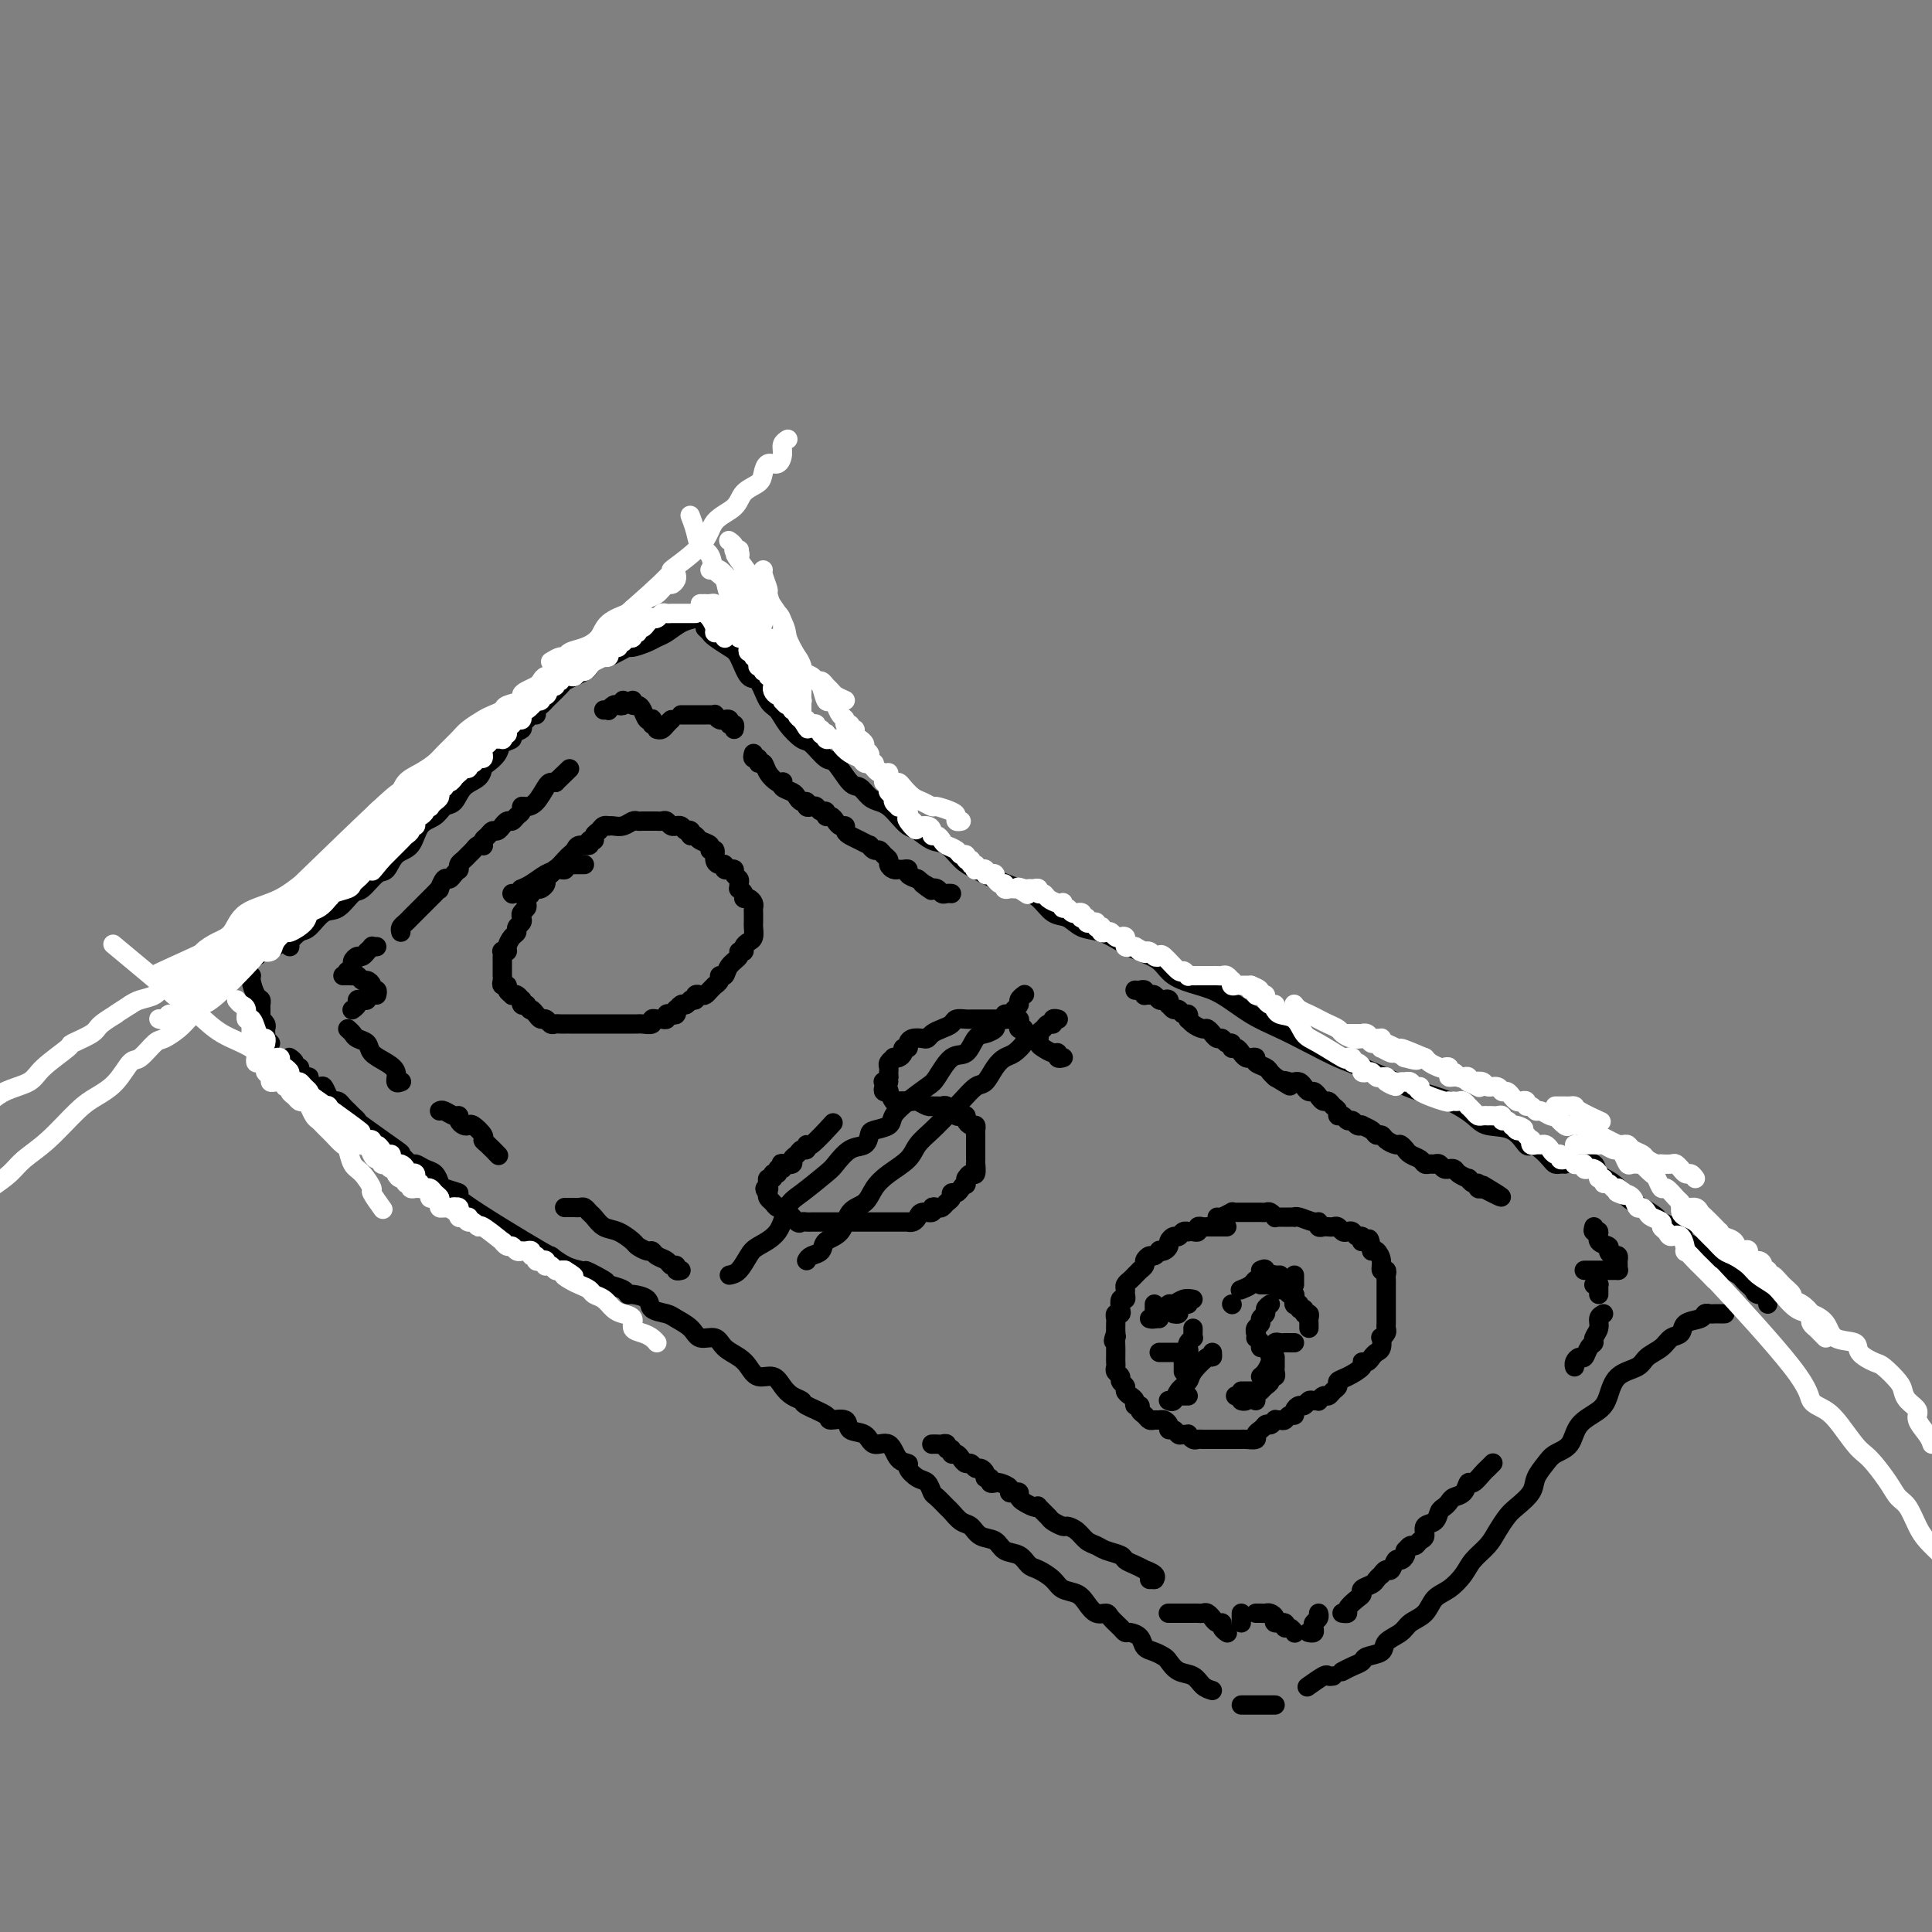 <svg viewBox='0 0 400 400' version='1.1' xmlns='http://www.w3.org/2000/svg' xmlns:xlink='http://www.w3.org/1999/xlink'><rect x="0" y="0" width="400" height="400" fill="#808080" stroke="none"/><g fill='none' stroke='rgb(0,0,0)' stroke-width='4' stroke-linecap='round' stroke-linejoin='round'><path d='M60,196c-0.185,-0.203 -0.370,-0.405 0,-1c0.370,-0.595 1.296,-1.582 2,-2c0.704,-0.418 1.185,-0.267 2,-1c0.815,-0.733 1.965,-2.351 3,-3c1.035,-0.649 1.954,-0.329 3,-1c1.046,-0.671 2.218,-2.334 3,-3c0.782,-0.666 1.172,-0.336 2,-1c0.828,-0.664 2.094,-2.321 3,-3c0.906,-0.679 1.454,-0.380 2,-1c0.546,-0.620 1.091,-2.159 2,-3c0.909,-0.841 2.183,-0.983 3,-2c0.817,-1.017 1.176,-2.909 2,-4c0.824,-1.091 2.112,-1.380 3,-2c0.888,-0.620 1.376,-1.571 2,-2c0.624,-0.429 1.384,-0.338 2,-1c0.616,-0.662 1.086,-2.078 2,-3c0.914,-0.922 2.271,-1.350 3,-2c0.729,-0.650 0.830,-1.522 1,-2c0.170,-0.478 0.407,-0.562 1,-1c0.593,-0.438 1.540,-1.231 2,-2c0.460,-0.769 0.434,-1.516 1,-2c0.566,-0.484 1.724,-0.707 2,-1c0.276,-0.293 -0.330,-0.657 0,-1c0.330,-0.343 1.595,-0.666 2,-1c0.405,-0.334 -0.050,-0.681 0,-1c0.050,-0.319 0.605,-0.610 1,-1c0.395,-0.390 0.631,-0.878 1,-1c0.369,-0.122 0.871,0.123 1,0c0.129,-0.123 -0.116,-0.614 0,-1c0.116,-0.386 0.594,-0.667 1,-1c0.406,-0.333 0.742,-0.719 1,-1c0.258,-0.281 0.440,-0.457 1,-1c0.560,-0.543 1.498,-1.454 2,-2c0.502,-0.546 0.567,-0.728 1,-1c0.433,-0.272 1.233,-0.633 2,-1c0.767,-0.367 1.500,-0.739 2,-1c0.500,-0.261 0.766,-0.413 1,-1c0.234,-0.587 0.434,-1.611 1,-2c0.566,-0.389 1.498,-0.142 2,0c0.502,0.142 0.575,0.179 1,0c0.425,-0.179 1.202,-0.573 2,-1c0.798,-0.427 1.616,-0.887 2,-1c0.384,-0.113 0.332,0.121 1,0c0.668,-0.121 2.054,-0.596 3,-1c0.946,-0.404 1.451,-0.738 2,-1c0.549,-0.262 1.143,-0.451 2,-1c0.857,-0.549 1.977,-1.456 3,-2c1.023,-0.544 1.951,-0.723 3,-1c1.049,-0.277 2.221,-0.652 3,-1c0.779,-0.348 1.165,-0.668 2,-1c0.835,-0.332 2.119,-0.676 3,-1c0.881,-0.324 1.359,-0.626 2,-1c0.641,-0.374 1.443,-0.818 2,-1c0.557,-0.182 0.867,-0.101 1,0c0.133,0.101 0.087,0.223 0,0c-0.087,-0.223 -0.216,-0.791 0,-1c0.216,-0.209 0.776,-0.060 1,0c0.224,0.060 0.112,0.030 0,0'/><path d='M158,122c-0.438,0.034 -0.877,0.068 -1,0c-0.123,-0.068 0.068,-0.239 0,0c-0.068,0.239 -0.397,0.887 -1,1c-0.603,0.113 -1.481,-0.310 -2,0c-0.519,0.310 -0.678,1.353 -1,2c-0.322,0.647 -0.806,0.899 -1,1c-0.194,0.101 -0.097,0.050 0,0'/><path d='M148,126c-0.174,0.120 -0.348,0.239 0,1c0.348,0.761 1.217,2.163 2,3c0.783,0.837 1.480,1.110 2,2c0.520,0.890 0.863,2.397 1,3c0.137,0.603 0.069,0.301 0,0'/><path d='M151,129c0.326,-0.054 0.652,-0.109 1,0c0.348,0.109 0.717,0.380 1,1c0.283,0.620 0.480,1.588 1,2c0.520,0.412 1.362,0.268 2,1c0.638,0.732 1.071,2.340 2,3c0.929,0.660 2.352,0.373 3,1c0.648,0.627 0.521,2.169 1,3c0.479,0.831 1.566,0.952 2,1c0.434,0.048 0.217,0.024 0,0'/><path d='M146,130c0.388,0.363 0.775,0.725 1,1c0.225,0.275 0.287,0.462 1,1c0.713,0.538 2.078,1.426 3,2c0.922,0.574 1.402,0.835 2,2c0.598,1.165 1.314,3.235 2,4c0.686,0.765 1.343,0.227 2,1c0.657,0.773 1.316,2.859 2,4c0.684,1.141 1.395,1.336 2,2c0.605,0.664 1.106,1.796 2,3c0.894,1.204 2.183,2.481 3,3c0.817,0.519 1.163,0.281 2,1c0.837,0.719 2.163,2.396 3,3c0.837,0.604 1.183,0.137 2,1c0.817,0.863 2.106,3.057 3,4c0.894,0.943 1.394,0.637 2,1c0.606,0.363 1.317,1.397 2,2c0.683,0.603 1.337,0.776 2,1c0.663,0.224 1.335,0.498 2,1c0.665,0.502 1.322,1.232 2,2c0.678,0.768 1.378,1.575 2,2c0.622,0.425 1.166,0.470 2,1c0.834,0.530 1.958,1.545 3,2c1.042,0.455 2.004,0.349 3,1c0.996,0.651 2.027,2.060 3,3c0.973,0.940 1.888,1.411 3,2c1.112,0.589 2.423,1.294 4,2c1.577,0.706 3.422,1.411 5,2c1.578,0.589 2.890,1.060 4,2c1.110,0.940 2.018,2.349 3,3c0.982,0.651 2.036,0.545 3,1c0.964,0.455 1.837,1.472 3,2c1.163,0.528 2.616,0.568 4,1c1.384,0.432 2.697,1.257 4,2c1.303,0.743 2.594,1.405 4,2c1.406,0.595 2.927,1.125 4,2c1.073,0.875 1.699,2.096 3,3c1.301,0.904 3.276,1.491 5,2c1.724,0.509 3.195,0.941 5,2c1.805,1.059 3.943,2.744 6,4c2.057,1.256 4.034,2.083 6,3c1.966,0.917 3.920,1.922 6,3c2.080,1.078 4.284,2.227 6,3c1.716,0.773 2.942,1.169 5,2c2.058,0.831 4.947,2.097 7,3c2.053,0.903 3.270,1.444 5,2c1.730,0.556 3.973,1.127 6,2c2.027,0.873 3.838,2.048 5,3c1.162,0.952 1.676,1.683 3,2c1.324,0.317 3.458,0.221 5,1c1.542,0.779 2.493,2.433 3,3c0.507,0.567 0.569,0.047 1,0c0.431,-0.047 1.229,0.380 2,1c0.771,0.620 1.513,1.434 2,2c0.487,0.566 0.718,0.884 1,1c0.282,0.116 0.614,0.031 1,0c0.386,-0.031 0.824,-0.009 1,0c0.176,0.009 0.088,0.004 0,0'/><path d='M327,241c1.226,-0.187 2.452,-0.374 3,0c0.548,0.374 0.417,1.308 1,2c0.583,0.692 1.879,1.140 3,2c1.121,0.860 2.067,2.131 3,3c0.933,0.869 1.854,1.335 3,2c1.146,0.665 2.517,1.530 3,2c0.483,0.470 0.077,0.546 1,1c0.923,0.454 3.175,1.287 4,2c0.825,0.713 0.224,1.305 1,2c0.776,0.695 2.930,1.493 4,2c1.070,0.507 1.058,0.724 1,1c-0.058,0.276 -0.160,0.610 0,1c0.160,0.390 0.581,0.836 1,1c0.419,0.164 0.834,0.047 1,0c0.166,-0.047 0.083,-0.023 0,0'/><path d='M357,263c0.220,-0.089 0.441,-0.179 1,0c0.559,0.179 1.458,0.626 2,1c0.542,0.374 0.727,0.674 1,1c0.273,0.326 0.633,0.679 1,1c0.367,0.321 0.739,0.612 1,1c0.261,0.388 0.410,0.875 1,1c0.590,0.125 1.622,-0.111 2,0c0.378,0.111 0.102,0.568 0,1c-0.102,0.432 -0.029,0.838 0,1c0.029,0.162 0.015,0.081 0,0'/><path d='M357,272c0.089,-0.001 0.178,-0.001 0,0c-0.178,0.001 -0.623,0.004 -1,0c-0.377,-0.004 -0.686,-0.013 -1,0c-0.314,0.013 -0.632,0.049 -1,0c-0.368,-0.049 -0.784,-0.183 -1,0c-0.216,0.183 -0.231,0.682 -1,1c-0.769,0.318 -2.293,0.455 -3,1c-0.707,0.545 -0.596,1.497 -1,2c-0.404,0.503 -1.323,0.556 -2,1c-0.677,0.444 -1.112,1.280 -2,2c-0.888,0.720 -2.228,1.323 -3,2c-0.772,0.677 -0.977,1.429 -2,2c-1.023,0.571 -2.864,0.961 -4,2c-1.136,1.039 -1.568,2.726 -2,4c-0.432,1.274 -0.864,2.136 -2,3c-1.136,0.864 -2.977,1.729 -4,3c-1.023,1.271 -1.228,2.948 -2,4c-0.772,1.052 -2.112,1.479 -3,2c-0.888,0.521 -1.326,1.136 -2,2c-0.674,0.864 -1.584,1.978 -2,3c-0.416,1.022 -0.337,1.953 -1,3c-0.663,1.047 -2.068,2.209 -3,3c-0.932,0.791 -1.390,1.212 -2,2c-0.610,0.788 -1.374,1.944 -2,3c-0.626,1.056 -1.116,2.011 -2,3c-0.884,0.989 -2.161,2.012 -3,3c-0.839,0.988 -1.240,1.941 -2,3c-0.760,1.059 -1.879,2.223 -3,3c-1.121,0.777 -2.245,1.167 -3,2c-0.755,0.833 -1.142,2.111 -2,3c-0.858,0.889 -2.188,1.390 -3,2c-0.812,0.610 -1.106,1.329 -2,2c-0.894,0.671 -2.389,1.293 -3,2c-0.611,0.707 -0.339,1.500 -1,2c-0.661,0.500 -2.254,0.709 -3,1c-0.746,0.291 -0.643,0.666 -1,1c-0.357,0.334 -1.173,0.628 -2,1c-0.827,0.372 -1.665,0.820 -2,1c-0.335,0.180 -0.168,0.090 0,0'/><path d='M276,347c-0.399,0.060 -0.798,0.119 -1,0c-0.202,-0.119 -0.208,-0.417 -1,0c-0.792,0.417 -2.369,1.548 -3,2c-0.631,0.452 -0.315,0.226 0,0'/><path d='M264,353c-0.335,0.000 -0.671,0.000 -1,0c-0.329,0.000 -0.652,0.000 -1,0c-0.348,0.000 -0.720,0.000 -1,0c-0.280,0.000 -0.467,0.000 -1,0c-0.533,0.000 -1.413,0.000 -2,0c-0.587,0.000 -0.882,0.000 -1,0c-0.118,0.000 -0.059,0.000 0,0'/><path d='M251,350c-0.695,-0.212 -1.390,-0.424 -2,-1c-0.610,-0.576 -1.136,-1.517 -2,-2c-0.864,-0.483 -2.067,-0.510 -3,-1c-0.933,-0.490 -1.597,-1.444 -2,-2c-0.403,-0.556 -0.545,-0.713 -1,-1c-0.455,-0.287 -1.221,-0.703 -2,-1c-0.779,-0.297 -1.570,-0.474 -2,-1c-0.430,-0.526 -0.501,-1.401 -1,-2c-0.499,-0.599 -1.428,-0.921 -2,-1c-0.572,-0.079 -0.786,0.085 -1,0c-0.214,-0.085 -0.428,-0.421 -1,-1c-0.572,-0.579 -1.503,-1.402 -2,-2c-0.497,-0.598 -0.560,-0.972 -1,-1c-0.440,-0.028 -1.258,0.288 -2,0c-0.742,-0.288 -1.410,-1.180 -2,-2c-0.590,-0.820 -1.103,-1.566 -2,-2c-0.897,-0.434 -2.179,-0.554 -3,-1c-0.821,-0.446 -1.183,-1.218 -2,-2c-0.817,-0.782 -2.091,-1.576 -3,-2c-0.909,-0.424 -1.455,-0.480 -2,-1c-0.545,-0.520 -1.091,-1.505 -2,-2c-0.909,-0.495 -2.183,-0.499 -3,-1c-0.817,-0.501 -1.179,-1.500 -2,-2c-0.821,-0.500 -2.103,-0.500 -3,-1c-0.897,-0.500 -1.410,-1.500 -2,-2c-0.590,-0.500 -1.257,-0.500 -2,-1c-0.743,-0.500 -1.560,-1.500 -2,-2c-0.440,-0.500 -0.501,-0.500 -1,-1c-0.499,-0.500 -1.434,-1.500 -2,-2c-0.566,-0.500 -0.763,-0.502 -1,-1c-0.237,-0.498 -0.515,-1.493 -1,-2c-0.485,-0.507 -1.179,-0.526 -2,-1c-0.821,-0.474 -1.771,-1.403 -2,-2c-0.229,-0.597 0.264,-0.861 0,-1c-0.264,-0.139 -1.283,-0.155 -2,-1c-0.717,-0.845 -1.131,-2.521 -2,-3c-0.869,-0.479 -2.192,0.240 -3,0c-0.808,-0.240 -1.102,-1.439 -2,-2c-0.898,-0.561 -2.399,-0.483 -3,-1c-0.601,-0.517 -0.303,-1.630 -1,-2c-0.697,-0.370 -2.389,0.004 -3,0c-0.611,-0.004 -0.142,-0.385 -1,-1c-0.858,-0.615 -3.044,-1.465 -4,-2c-0.956,-0.535 -0.683,-0.755 -1,-1c-0.317,-0.245 -1.226,-0.517 -2,-1c-0.774,-0.483 -1.414,-1.179 -2,-2c-0.586,-0.821 -1.120,-1.766 -2,-2c-0.880,-0.234 -2.107,0.245 -3,0c-0.893,-0.245 -1.450,-1.213 -2,-2c-0.550,-0.787 -1.091,-1.394 -2,-2c-0.909,-0.606 -2.187,-1.213 -3,-2c-0.813,-0.787 -1.161,-1.755 -2,-2c-0.839,-0.245 -2.169,0.234 -3,0c-0.831,-0.234 -1.162,-1.179 -2,-2c-0.838,-0.821 -2.182,-1.516 -3,-2c-0.818,-0.484 -1.108,-0.756 -2,-1c-0.892,-0.244 -2.384,-0.461 -3,-1c-0.616,-0.539 -0.356,-1.401 -1,-2c-0.644,-0.599 -2.193,-0.934 -3,-1c-0.807,-0.066 -0.871,0.136 -1,0c-0.129,-0.136 -0.323,-0.610 -1,-1c-0.677,-0.390 -1.839,-0.695 -3,-1'/><path d='M126,266c-9.041,-5.286 -2.643,-2.000 -1,-1c1.643,1.000 -1.471,-0.287 -3,-1c-1.529,-0.713 -1.475,-0.854 -2,-1c-0.525,-0.146 -1.629,-0.297 -3,-1c-1.371,-0.703 -3.009,-1.957 -3,-2c0.009,-0.043 1.663,1.125 -2,-1c-3.663,-2.125 -12.644,-7.543 -16,-10c-3.356,-2.457 -1.087,-1.953 -1,-2c0.087,-0.047 -2.008,-0.644 -3,-1c-0.992,-0.356 -0.880,-0.472 -1,-1c-0.120,-0.528 -0.471,-1.470 -1,-2c-0.529,-0.530 -1.235,-0.649 -2,-1c-0.765,-0.351 -1.590,-0.935 -2,-1c-0.410,-0.065 -0.407,0.390 -1,0c-0.593,-0.390 -1.784,-1.624 -2,-2c-0.216,-0.376 0.542,0.106 -1,-1c-1.542,-1.106 -5.383,-3.802 -7,-5c-1.617,-1.198 -1.011,-0.899 -1,-1c0.011,-0.101 -0.575,-0.601 -1,-1c-0.425,-0.399 -0.691,-0.697 -1,-1c-0.309,-0.303 -0.660,-0.611 -1,-1c-0.340,-0.389 -0.667,-0.860 -1,-1c-0.333,-0.140 -0.671,0.051 -1,0c-0.329,-0.051 -0.648,-0.343 -1,-1c-0.352,-0.657 -0.738,-1.678 -1,-2c-0.262,-0.322 -0.400,0.055 -1,0c-0.600,-0.055 -1.662,-0.540 -2,-1c-0.338,-0.460 0.049,-0.893 0,-1c-0.049,-0.107 -0.534,0.112 -1,0c-0.466,-0.112 -0.913,-0.556 -1,-1c-0.087,-0.444 0.187,-0.890 0,-1c-0.187,-0.110 -0.835,0.114 -1,0c-0.165,-0.114 0.152,-0.567 0,-1c-0.152,-0.433 -0.772,-0.847 -1,-1c-0.228,-0.153 -0.065,-0.044 0,0c0.065,0.044 0.033,0.022 0,0'/><path d='M56,216c-0.422,-0.446 -0.844,-0.893 -1,-1c-0.156,-0.107 -0.046,0.125 0,0c0.046,-0.125 0.026,-0.607 0,-1c-0.026,-0.393 -0.060,-0.697 0,-1c0.060,-0.303 0.212,-0.606 0,-1c-0.212,-0.394 -0.789,-0.879 -1,-1c-0.211,-0.121 -0.056,0.122 0,0c0.056,-0.122 0.012,-0.608 0,-1c-0.012,-0.392 0.007,-0.690 0,-1c-0.007,-0.310 -0.039,-0.633 0,-1c0.039,-0.367 0.150,-0.777 0,-1c-0.150,-0.223 -0.562,-0.259 -1,-1c-0.438,-0.741 -0.902,-2.188 -1,-3c-0.098,-0.812 0.170,-0.991 0,-1c-0.170,-0.009 -0.780,0.151 -1,0c-0.220,-0.151 -0.052,-0.614 0,-1c0.052,-0.386 -0.012,-0.696 0,-1c0.012,-0.304 0.098,-0.604 0,-1c-0.098,-0.396 -0.382,-0.890 0,-1c0.382,-0.110 1.429,0.165 2,0c0.571,-0.165 0.668,-0.769 1,-1c0.332,-0.231 0.901,-0.089 1,0c0.099,0.089 -0.271,0.126 0,0c0.271,-0.126 1.185,-0.415 2,-1c0.815,-0.585 1.533,-1.466 2,-2c0.467,-0.534 0.685,-0.720 1,-1c0.315,-0.280 0.727,-0.652 1,-1c0.273,-0.348 0.405,-0.672 1,-1c0.595,-0.328 1.652,-0.662 2,-1c0.348,-0.338 -0.011,-0.682 0,-1c0.011,-0.318 0.394,-0.610 1,-1c0.606,-0.390 1.434,-0.879 2,-1c0.566,-0.121 0.870,0.125 1,0c0.130,-0.125 0.086,-0.621 0,-1c-0.086,-0.379 -0.216,-0.640 0,-1c0.216,-0.360 0.776,-0.817 1,-1c0.224,-0.183 0.112,-0.091 0,0'/><path d='M220,219c0.118,-0.032 0.235,-0.064 0,0c-0.235,0.064 -0.823,0.225 -1,0c-0.177,-0.225 0.059,-0.835 0,-1c-0.059,-0.165 -0.411,0.115 -1,0c-0.589,-0.115 -1.414,-0.623 -2,-1c-0.586,-0.377 -0.931,-0.622 -1,-1c-0.069,-0.378 0.140,-0.890 0,-1c-0.140,-0.110 -0.630,0.181 -1,0c-0.370,-0.181 -0.621,-0.836 -1,-1c-0.379,-0.164 -0.885,0.163 -1,0c-0.115,-0.163 0.162,-0.814 0,-1c-0.162,-0.186 -0.763,0.094 -1,0c-0.237,-0.094 -0.108,-0.561 0,-1c0.108,-0.439 0.197,-0.850 0,-1c-0.197,-0.150 -0.678,-0.040 -1,0c-0.322,0.040 -0.485,0.011 -1,0c-0.515,-0.011 -1.380,-0.003 -2,0c-0.620,0.003 -0.993,0.001 -1,0c-0.007,-0.001 0.353,-0.000 0,0c-0.353,0.000 -1.418,-0.000 -2,0c-0.582,0.000 -0.680,0.000 -1,0c-0.320,-0.000 -0.863,-0.001 -1,0c-0.137,0.001 0.133,0.003 0,0c-0.133,-0.003 -0.668,-0.012 -1,0c-0.332,0.012 -0.460,0.044 -1,0c-0.540,-0.044 -1.493,-0.166 -2,0c-0.507,0.166 -0.569,0.619 -1,1c-0.431,0.381 -1.232,0.690 -2,1c-0.768,0.310 -1.502,0.622 -2,1c-0.498,0.378 -0.759,0.823 -1,1c-0.241,0.177 -0.461,0.085 -1,0c-0.539,-0.085 -1.398,-0.164 -2,0c-0.602,0.164 -0.949,0.569 -1,1c-0.051,0.431 0.192,0.886 0,1c-0.192,0.114 -0.821,-0.114 -1,0c-0.179,0.114 0.092,0.569 0,1c-0.092,0.431 -0.546,0.836 -1,1c-0.454,0.164 -0.906,0.085 -1,0c-0.094,-0.085 0.171,-0.178 0,0c-0.171,0.178 -0.778,0.625 -1,1c-0.222,0.375 -0.060,0.678 0,1c0.060,0.322 0.017,0.663 0,1c-0.017,0.337 -0.009,0.668 0,1'/><path d='M184,223c-0.713,1.461 0.004,1.113 0,1c-0.004,-0.113 -0.729,0.009 -1,0c-0.271,-0.009 -0.088,-0.148 0,0c0.088,0.148 0.079,0.583 0,1c-0.079,0.417 -0.230,0.816 0,1c0.230,0.184 0.840,0.155 1,0c0.160,-0.155 -0.129,-0.434 0,0c0.129,0.434 0.675,1.580 1,2c0.325,0.420 0.430,0.113 1,0c0.570,-0.113 1.605,-0.031 2,0c0.395,0.031 0.151,0.012 0,0c-0.151,-0.012 -0.208,-0.017 0,0c0.208,0.017 0.682,0.057 1,0c0.318,-0.057 0.480,-0.212 1,0c0.520,0.212 1.396,0.789 2,1c0.604,0.211 0.935,0.055 1,0c0.065,-0.055 -0.136,-0.011 0,0c0.136,0.011 0.610,-0.012 1,0c0.390,0.012 0.696,0.060 1,0c0.304,-0.060 0.606,-0.226 1,0c0.394,0.226 0.880,0.844 1,1c0.120,0.156 -0.126,-0.152 0,0c0.126,0.152 0.625,0.763 1,1c0.375,0.237 0.626,0.101 1,0c0.374,-0.101 0.871,-0.168 1,0c0.129,0.168 -0.109,0.570 0,1c0.109,0.430 0.565,0.888 1,1c0.435,0.112 0.849,-0.124 1,0c0.151,0.124 0.041,0.607 0,1c-0.041,0.393 -0.011,0.697 0,1c0.011,0.303 0.003,0.606 0,1c-0.003,0.394 -0.001,0.879 0,1c0.001,0.121 0.000,-0.121 0,0c-0.000,0.121 -0.000,0.605 0,1c0.000,0.395 0.001,0.702 0,1c-0.001,0.298 -0.003,0.587 0,1c0.003,0.413 0.012,0.950 0,1c-0.012,0.050 -0.044,-0.389 0,0c0.044,0.389 0.166,1.605 0,2c-0.166,0.395 -0.619,-0.030 -1,0c-0.381,0.030 -0.691,0.515 -1,1'/><path d='M200,244c-0.106,1.885 0.130,1.096 0,1c-0.130,-0.096 -0.626,0.499 -1,1c-0.374,0.501 -0.625,0.909 -1,1c-0.375,0.091 -0.874,-0.133 -1,0c-0.126,0.133 0.120,0.623 0,1c-0.120,0.377 -0.605,0.641 -1,1c-0.395,0.359 -0.701,0.813 -1,1c-0.299,0.187 -0.591,0.105 -1,0c-0.409,-0.105 -0.935,-0.235 -1,0c-0.065,0.235 0.332,0.833 0,1c-0.332,0.167 -1.394,-0.099 -2,0c-0.606,0.099 -0.756,0.562 -1,1c-0.244,0.438 -0.581,0.849 -1,1c-0.419,0.151 -0.921,0.040 -1,0c-0.079,-0.040 0.264,-0.011 0,0c-0.264,0.011 -1.135,0.003 -2,0c-0.865,-0.003 -1.724,-0.001 -2,0c-0.276,0.001 0.032,0.000 0,0c-0.032,-0.000 -0.403,-0.000 -1,0c-0.597,0.000 -1.419,0.000 -2,0c-0.581,-0.000 -0.920,-0.000 -1,0c-0.080,0.000 0.099,0.000 0,0c-0.099,-0.000 -0.477,-0.000 -1,0c-0.523,0.000 -1.192,-0.000 -2,0c-0.808,0.000 -1.757,0.000 -2,0c-0.243,-0.000 0.219,-0.000 0,0c-0.219,0.000 -1.119,0.000 -2,0c-0.881,-0.000 -1.742,-0.000 -2,0c-0.258,0.000 0.086,0.000 0,0c-0.086,-0.000 -0.601,-0.001 -1,0c-0.399,0.001 -0.683,0.002 -1,0c-0.317,-0.002 -0.666,-0.008 -1,0c-0.334,0.008 -0.654,0.031 -1,0c-0.346,-0.031 -0.719,-0.118 -1,0c-0.281,0.118 -0.471,0.439 -1,0c-0.529,-0.439 -1.398,-1.637 -2,-2c-0.602,-0.363 -0.935,0.110 -1,0c-0.065,-0.110 0.140,-0.803 0,-1c-0.140,-0.197 -0.625,0.102 -1,0c-0.375,-0.102 -0.639,-0.604 -1,-1c-0.361,-0.396 -0.817,-0.684 -1,-1c-0.183,-0.316 -0.091,-0.658 0,-1'/><path d='M159,247c-1.236,-1.166 -0.327,-1.082 0,-1c0.327,0.082 0.073,0.161 0,0c-0.073,-0.161 0.037,-0.564 0,-1c-0.037,-0.436 -0.221,-0.905 0,-1c0.221,-0.095 0.847,0.186 1,0c0.153,-0.186 -0.169,-0.838 0,-1c0.169,-0.162 0.828,0.167 1,0c0.172,-0.167 -0.142,-0.828 0,-1c0.142,-0.172 0.741,0.147 1,0c0.259,-0.147 0.177,-0.760 0,-1c-0.177,-0.240 -0.451,-0.107 0,0c0.451,0.107 1.627,0.188 2,0c0.373,-0.188 -0.058,-0.644 0,-1c0.058,-0.356 0.604,-0.613 1,-1c0.396,-0.387 0.643,-0.903 1,-1c0.357,-0.097 0.825,0.225 1,0c0.175,-0.225 0.057,-0.999 0,-1c-0.057,-0.001 -0.054,0.769 1,0c1.054,-0.769 3.158,-3.077 4,-4c0.842,-0.923 0.421,-0.462 0,0'/><path d='M151,264c0.650,-0.129 1.301,-0.258 2,-1c0.699,-0.742 1.448,-2.098 2,-3c0.552,-0.902 0.908,-1.352 2,-2c1.092,-0.648 2.921,-1.495 4,-3c1.079,-1.505 1.408,-3.668 2,-5c0.592,-1.332 1.447,-1.833 3,-3c1.553,-1.167 3.803,-2.999 5,-4c1.197,-1.001 1.341,-1.171 2,-2c0.659,-0.829 1.834,-2.315 3,-3c1.166,-0.685 2.325,-0.567 3,-1c0.675,-0.433 0.868,-1.417 1,-2c0.132,-0.583 0.203,-0.765 1,-1c0.797,-0.235 2.320,-0.522 3,-1c0.680,-0.478 0.517,-1.148 1,-2c0.483,-0.852 1.614,-1.886 3,-3c1.386,-1.114 3.029,-2.309 4,-3c0.971,-0.691 1.271,-0.878 2,-2c0.729,-1.122 1.888,-3.179 3,-4c1.112,-0.821 2.178,-0.405 3,-1c0.822,-0.595 1.400,-2.202 2,-3c0.600,-0.798 1.223,-0.787 2,-1c0.777,-0.213 1.710,-0.649 2,-1c0.290,-0.351 -0.063,-0.615 0,-1c0.063,-0.385 0.541,-0.891 1,-1c0.459,-0.109 0.897,0.178 1,0c0.103,-0.178 -0.131,-0.821 0,-1c0.131,-0.179 0.627,0.106 1,0c0.373,-0.106 0.622,-0.603 1,-1c0.378,-0.397 0.885,-0.694 1,-1c0.115,-0.306 -0.161,-0.621 0,-1c0.161,-0.379 0.760,-0.823 1,-1c0.240,-0.177 0.120,-0.089 0,0'/><path d='M167,261c0.205,-0.362 0.410,-0.723 1,-1c0.590,-0.277 1.565,-0.468 2,-1c0.435,-0.532 0.328,-1.405 1,-2c0.672,-0.595 2.121,-0.911 3,-2c0.879,-1.089 1.188,-2.952 2,-4c0.812,-1.048 2.128,-1.281 3,-2c0.872,-0.719 1.300,-1.925 2,-3c0.700,-1.075 1.671,-2.020 3,-3c1.329,-0.980 3.016,-1.994 4,-3c0.984,-1.006 1.264,-2.004 2,-3c0.736,-0.996 1.926,-1.991 3,-3c1.074,-1.009 2.031,-2.031 3,-3c0.969,-0.969 1.950,-1.885 3,-3c1.050,-1.115 2.168,-2.430 3,-3c0.832,-0.570 1.379,-0.394 2,-1c0.621,-0.606 1.317,-1.995 2,-3c0.683,-1.005 1.354,-1.628 2,-2c0.646,-0.372 1.269,-0.495 2,-1c0.731,-0.505 1.572,-1.392 2,-2c0.428,-0.608 0.443,-0.938 1,-1c0.557,-0.062 1.656,0.142 2,0c0.344,-0.142 -0.066,-0.630 0,-1c0.066,-0.370 0.610,-0.621 1,-1c0.390,-0.379 0.626,-0.886 1,-1c0.374,-0.114 0.885,0.166 1,0c0.115,-0.166 -0.165,-0.776 0,-1c0.165,-0.224 0.775,-0.060 1,0c0.225,0.060 0.064,0.017 0,0c-0.064,-0.017 -0.032,-0.009 0,0'/><path d='M125,147c0.447,-0.030 0.894,-0.060 1,0c0.106,0.060 -0.129,0.208 0,0c0.129,-0.208 0.623,-0.774 1,-1c0.377,-0.226 0.637,-0.112 1,0c0.363,0.112 0.828,0.222 1,0c0.172,-0.222 0.049,-0.778 0,-1c-0.049,-0.222 -0.025,-0.111 0,0'/><path d='M131,145c-0.089,0.437 -0.178,0.874 0,1c0.178,0.126 0.622,-0.058 1,0c0.378,0.058 0.690,0.359 1,1c0.310,0.641 0.619,1.622 1,2c0.381,0.378 0.834,0.153 1,0c0.166,-0.153 0.045,-0.233 0,0c-0.045,0.233 -0.013,0.781 0,1c0.013,0.219 0.006,0.110 0,0'/><path d='M136,151c0.339,0.083 0.679,0.167 1,0c0.321,-0.167 0.625,-0.583 1,-1c0.375,-0.417 0.821,-0.833 1,-1c0.179,-0.167 0.089,-0.083 0,0'/><path d='M141,148c0.341,-0.000 0.683,-0.000 1,0c0.317,0.000 0.610,0.000 1,0c0.390,-0.000 0.878,-0.000 1,0c0.122,0.000 -0.121,0.000 0,0c0.121,-0.000 0.606,-0.001 1,0c0.394,0.001 0.697,0.004 1,0c0.303,-0.004 0.607,-0.015 1,0c0.393,0.015 0.875,0.057 1,0c0.125,-0.057 -0.106,-0.212 0,0c0.106,0.212 0.549,0.793 1,1c0.451,0.207 0.909,0.040 1,0c0.091,-0.040 -0.186,0.045 0,0c0.186,-0.045 0.834,-0.222 1,0c0.166,0.222 -0.151,0.843 0,1c0.151,0.157 0.772,-0.150 1,0c0.228,0.150 0.065,0.757 0,1c-0.065,0.243 -0.033,0.121 0,0'/><path d='M78,196c-0.455,0.033 -0.910,0.065 -1,0c-0.090,-0.065 0.183,-0.229 0,0c-0.183,0.229 -0.824,0.849 -1,1c-0.176,0.151 0.111,-0.167 0,0c-0.111,0.167 -0.622,0.819 -1,1c-0.378,0.181 -0.623,-0.109 -1,0c-0.377,0.109 -0.884,0.617 -1,1c-0.116,0.383 0.161,0.642 0,1c-0.161,0.358 -0.760,0.817 -1,1c-0.240,0.183 -0.120,0.092 0,0'/><path d='M71,202c0.311,-0.001 0.622,-0.001 1,0c0.378,0.001 0.822,0.004 1,0c0.178,-0.004 0.089,-0.016 0,0c-0.089,0.016 -0.177,0.060 0,0c0.177,-0.060 0.621,-0.222 1,0c0.379,0.222 0.694,0.829 1,1c0.306,0.171 0.604,-0.094 1,0c0.396,0.094 0.891,0.547 1,1c0.109,0.453 -0.167,0.905 0,1c0.167,0.095 0.776,-0.167 1,0c0.224,0.167 0.064,0.762 0,1c-0.064,0.238 -0.032,0.119 0,0'/><path d='M77,206c-0.444,-0.112 -0.889,-0.223 -1,0c-0.111,0.223 0.110,0.782 0,1c-0.110,0.218 -0.551,0.097 -1,0c-0.449,-0.097 -0.905,-0.170 -1,0c-0.095,0.170 0.170,0.582 0,1c-0.170,0.418 -0.777,0.843 -1,1c-0.223,0.157 -0.064,0.045 0,0c0.064,-0.045 0.032,-0.022 0,0'/><path d='M72,213c0.367,0.327 0.735,0.654 1,1c0.265,0.346 0.429,0.711 1,1c0.571,0.289 1.549,0.502 2,1c0.451,0.498 0.373,1.282 1,2c0.627,0.718 1.958,1.369 3,2c1.042,0.631 1.795,1.241 2,2c0.205,0.759 -0.137,1.666 0,2c0.137,0.334 0.753,0.095 1,0c0.247,-0.095 0.123,-0.048 0,0'/><path d='M242,334c-0.097,0.000 -0.195,0.000 0,0c0.195,-0.000 0.682,-0.000 1,0c0.318,0.000 0.466,0.000 1,0c0.534,-0.000 1.452,-0.001 2,0c0.548,0.001 0.725,0.004 1,0c0.275,-0.004 0.647,-0.016 1,0c0.353,0.016 0.686,0.061 1,0c0.314,-0.061 0.610,-0.227 1,0c0.390,0.227 0.874,0.848 1,1c0.126,0.152 -0.106,-0.166 0,0c0.106,0.166 0.551,0.815 1,1c0.449,0.185 0.904,-0.095 1,0c0.096,0.095 -0.166,0.564 0,1c0.166,0.436 0.762,0.839 1,1c0.238,0.161 0.119,0.081 0,0'/><path d='M257,336c0.000,-0.311 0.000,-0.622 0,-1c0.000,-0.378 0.000,-0.822 0,-1c0.000,-0.178 0.000,-0.089 0,0'/><path d='M260,334c0.330,-0.006 0.661,-0.012 1,0c0.339,0.012 0.687,0.040 1,0c0.313,-0.040 0.591,-0.150 1,0c0.409,0.150 0.950,0.561 1,1c0.050,0.439 -0.389,0.906 0,1c0.389,0.094 1.607,-0.185 2,0c0.393,0.185 -0.038,0.834 0,1c0.038,0.166 0.546,-0.152 1,0c0.454,0.152 0.854,0.773 1,1c0.146,0.227 0.039,0.061 0,0c-0.039,-0.061 -0.011,-0.017 0,0c0.011,0.017 0.006,0.009 0,0'/><path d='M271,338c-0.111,-0.024 -0.222,-0.048 0,0c0.222,0.048 0.778,0.167 1,0c0.222,-0.167 0.112,-0.619 0,-1c-0.112,-0.381 -0.226,-0.690 0,-1c0.226,-0.310 0.792,-0.622 1,-1c0.208,-0.378 0.060,-0.822 0,-1c-0.060,-0.178 -0.030,-0.089 0,0'/><path d='M330,254c-0.130,0.477 -0.260,0.954 0,1c0.260,0.046 0.910,-0.337 1,0c0.090,0.337 -0.378,1.396 0,2c0.378,0.604 1.604,0.754 2,1c0.396,0.246 -0.037,0.587 0,1c0.037,0.413 0.546,0.898 1,1c0.454,0.102 0.854,-0.179 1,0c0.146,0.179 0.039,0.819 0,1c-0.039,0.181 -0.011,-0.096 0,0c0.011,0.096 0.003,0.564 0,1c-0.003,0.436 -0.001,0.839 0,1c0.001,0.161 0.000,0.081 0,0'/><path d='M335,263c0.089,0.000 0.177,0.000 0,0c-0.177,0.000 -0.621,0.000 -1,0c-0.379,0.000 -0.693,0.000 -1,0c-0.307,0.000 -0.607,0.000 -1,0c-0.393,0.000 -0.880,0.000 -1,0c-0.120,0.000 0.125,0.000 0,0c-0.125,0.000 -0.621,0.000 -1,0c-0.379,0.000 -0.640,-0.000 -1,0c-0.360,0.000 -0.817,0.000 -1,0c-0.183,0.000 -0.091,0.000 0,0'/><path d='M330,266c0.423,0.022 0.845,0.045 1,0c0.155,-0.045 0.041,-0.156 0,0c-0.041,0.156 -0.011,0.581 0,1c0.011,0.419 0.003,0.834 0,1c-0.003,0.166 -0.002,0.083 0,0'/><path d='M332,272c-0.455,0.250 -0.909,0.499 -1,1c-0.091,0.501 0.183,1.252 0,2c-0.183,0.748 -0.822,1.492 -1,2c-0.178,0.508 0.106,0.780 0,1c-0.106,0.220 -0.603,0.388 -1,1c-0.397,0.612 -0.695,1.667 -1,2c-0.305,0.333 -0.618,-0.055 -1,0c-0.382,0.055 -0.834,0.553 -1,1c-0.166,0.447 -0.048,0.842 0,1c0.048,0.158 0.024,0.079 0,0'/><path d='M278,334c-0.127,-0.016 -0.254,-0.032 0,0c0.254,0.032 0.889,0.111 1,0c0.111,-0.111 -0.303,-0.411 0,-1c0.303,-0.589 1.324,-1.467 2,-2c0.676,-0.533 1.008,-0.721 1,-1c-0.008,-0.279 -0.357,-0.648 0,-1c0.357,-0.352 1.419,-0.687 2,-1c0.581,-0.313 0.680,-0.604 1,-1c0.320,-0.396 0.859,-0.899 1,-1c0.141,-0.101 -0.117,0.198 0,0c0.117,-0.198 0.609,-0.893 1,-1c0.391,-0.107 0.679,0.374 1,0c0.321,-0.374 0.674,-1.602 1,-2c0.326,-0.398 0.626,0.033 1,0c0.374,-0.033 0.821,-0.530 1,-1c0.179,-0.470 0.089,-0.914 0,-1c-0.089,-0.086 -0.177,0.185 0,0c0.177,-0.185 0.620,-0.827 1,-1c0.380,-0.173 0.697,0.123 1,0c0.303,-0.123 0.592,-0.667 1,-1c0.408,-0.333 0.935,-0.456 1,-1c0.065,-0.544 -0.333,-1.508 0,-2c0.333,-0.492 1.398,-0.514 2,-1c0.602,-0.486 0.742,-1.438 1,-2c0.258,-0.562 0.633,-0.733 1,-1c0.367,-0.267 0.727,-0.630 1,-1c0.273,-0.370 0.458,-0.747 1,-1c0.542,-0.253 1.440,-0.382 2,-1c0.560,-0.618 0.781,-1.724 1,-2c0.219,-0.276 0.437,0.280 1,0c0.563,-0.280 1.470,-1.395 2,-2c0.530,-0.605 0.681,-0.701 1,-1c0.319,-0.299 0.805,-0.800 1,-1c0.195,-0.200 0.097,-0.100 0,0'/><path d='M83,193c-0.092,-0.331 -0.183,-0.662 0,-1c0.183,-0.338 0.641,-0.682 1,-1c0.359,-0.318 0.620,-0.609 1,-1c0.380,-0.391 0.879,-0.882 1,-1c0.121,-0.118 -0.135,0.136 0,0c0.135,-0.136 0.662,-0.661 1,-1c0.338,-0.339 0.486,-0.491 1,-1c0.514,-0.509 1.395,-1.375 2,-2c0.605,-0.625 0.935,-1.007 1,-1c0.065,0.007 -0.137,0.405 0,0c0.137,-0.405 0.611,-1.611 1,-2c0.389,-0.389 0.693,0.040 1,0c0.307,-0.040 0.617,-0.550 1,-1c0.383,-0.450 0.838,-0.842 1,-1c0.162,-0.158 0.032,-0.084 0,0c-0.032,0.084 0.033,0.177 0,0c-0.033,-0.177 -0.164,-0.626 0,-1c0.164,-0.374 0.622,-0.675 1,-1c0.378,-0.325 0.676,-0.675 1,-1c0.324,-0.325 0.675,-0.626 1,-1c0.325,-0.374 0.626,-0.821 1,-1c0.374,-0.179 0.821,-0.091 1,0c0.179,0.091 0.089,0.183 0,0c-0.089,-0.183 -0.178,-0.642 0,-1c0.178,-0.358 0.621,-0.617 1,-1c0.379,-0.383 0.693,-0.891 1,-1c0.307,-0.109 0.607,0.182 1,0c0.393,-0.182 0.879,-0.836 1,-1c0.121,-0.164 -0.121,0.164 0,0c0.121,-0.164 0.606,-0.818 1,-1c0.394,-0.182 0.696,0.109 1,0c0.304,-0.109 0.609,-0.619 1,-1c0.391,-0.381 0.868,-0.634 1,-1c0.132,-0.366 -0.081,-0.844 0,-1c0.081,-0.156 0.455,0.011 1,0c0.545,-0.011 1.259,-0.199 2,-1c0.741,-0.801 1.507,-2.216 2,-3c0.493,-0.784 0.712,-0.938 1,-1c0.288,-0.062 0.644,-0.031 1,0'/><path d='M115,162c5.200,-5.044 2.200,-2.156 1,-1c-1.200,1.156 -0.600,0.578 0,0'/><path d='M91,230c0.228,-0.119 0.456,-0.239 1,0c0.544,0.239 1.403,0.835 2,1c0.597,0.165 0.932,-0.101 1,0c0.068,0.101 -0.132,0.570 0,1c0.132,0.430 0.595,0.822 1,1c0.405,0.178 0.751,0.140 1,0c0.249,-0.140 0.400,-0.384 1,0c0.600,0.384 1.650,1.396 2,2c0.350,0.604 0.001,0.801 0,1c-0.001,0.199 0.346,0.400 1,1c0.654,0.600 1.615,1.600 2,2c0.385,0.400 0.192,0.200 0,0'/><path d='M121,179c-0.332,-0.001 -0.663,-0.001 -1,0c-0.337,0.001 -0.678,0.004 -1,0c-0.322,-0.004 -0.625,-0.015 -1,0c-0.375,0.015 -0.822,0.057 -1,0c-0.178,-0.057 -0.085,-0.212 0,0c0.085,0.212 0.164,0.792 0,1c-0.164,0.208 -0.570,0.045 -1,0c-0.430,-0.045 -0.885,0.029 -1,0c-0.115,-0.029 0.110,-0.162 0,0c-0.110,0.162 -0.554,0.618 -1,1c-0.446,0.382 -0.894,0.690 -1,1c-0.106,0.310 0.130,0.622 0,1c-0.130,0.378 -0.627,0.822 -1,1c-0.373,0.178 -0.622,0.089 -1,0c-0.378,-0.089 -0.885,-0.179 -1,0c-0.115,0.179 0.162,0.625 0,1c-0.162,0.375 -0.762,0.678 -1,1c-0.238,0.322 -0.115,0.664 0,1c0.115,0.336 0.223,0.667 0,1c-0.223,0.333 -0.777,0.667 -1,1c-0.223,0.333 -0.115,0.666 0,1c0.115,0.334 0.237,0.671 0,1c-0.237,0.329 -0.833,0.652 -1,1c-0.167,0.348 0.095,0.720 0,1c-0.095,0.280 -0.547,0.466 -1,1c-0.453,0.534 -0.906,1.414 -1,2c-0.094,0.586 0.171,0.878 0,1c-0.171,0.122 -0.778,0.074 -1,0c-0.222,-0.074 -0.060,-0.175 0,0c0.060,0.175 0.016,0.625 0,1c-0.016,0.375 -0.004,0.674 0,1c0.004,0.326 0.001,0.678 0,1c-0.001,0.322 -0.001,0.612 0,1c0.001,0.388 0.004,0.874 0,1c-0.004,0.126 -0.016,-0.107 0,0c0.016,0.107 0.061,0.554 0,1c-0.061,0.446 -0.227,0.890 0,1c0.227,0.110 0.848,-0.115 1,0c0.152,0.115 -0.166,0.571 0,1c0.166,0.429 0.815,0.832 1,1c0.185,0.168 -0.095,0.101 0,0c0.095,-0.101 0.564,-0.237 1,0c0.436,0.237 0.838,0.847 1,1c0.162,0.153 0.082,-0.151 0,0c-0.082,0.151 -0.166,0.757 0,1c0.166,0.243 0.583,0.121 1,0'/><path d='M109,208c0.952,1.576 0.832,1.014 1,1c0.168,-0.014 0.622,0.518 1,1c0.378,0.482 0.678,0.914 1,1c0.322,0.086 0.664,-0.173 1,0c0.336,0.173 0.664,0.778 1,1c0.336,0.222 0.681,0.059 1,0c0.319,-0.059 0.614,-0.016 1,0c0.386,0.016 0.863,0.004 1,0c0.137,-0.004 -0.064,-0.001 0,0c0.064,0.001 0.395,0.000 1,0c0.605,-0.000 1.485,-0.000 2,0c0.515,0.000 0.666,0.000 1,0c0.334,-0.000 0.850,-0.000 1,0c0.150,0.000 -0.066,0.000 0,0c0.066,-0.000 0.413,-0.000 1,0c0.587,0.000 1.414,0.000 2,0c0.586,-0.000 0.931,0.000 1,0c0.069,-0.000 -0.136,-0.000 0,0c0.136,0.000 0.615,0.000 1,0c0.385,-0.000 0.677,-0.000 1,0c0.323,0.000 0.678,0.000 1,0c0.322,-0.000 0.610,-0.000 1,0c0.390,0.000 0.883,0.001 1,0c0.117,-0.001 -0.141,-0.004 0,0c0.141,0.004 0.682,0.015 1,0c0.318,-0.015 0.414,-0.057 1,0c0.586,0.057 1.664,0.212 2,0c0.336,-0.212 -0.068,-0.793 0,-1c0.068,-0.207 0.610,-0.042 1,0c0.390,0.042 0.630,-0.040 1,0c0.370,0.040 0.870,0.203 1,0c0.130,-0.203 -0.110,-0.771 0,-1c0.110,-0.229 0.568,-0.118 1,0c0.432,0.118 0.837,0.241 1,0c0.163,-0.241 0.085,-0.848 0,-1c-0.085,-0.152 -0.177,0.151 0,0c0.177,-0.151 0.622,-0.758 1,-1c0.378,-0.242 0.689,-0.121 1,0'/><path d='M142,208c1.245,-0.861 0.859,-1.015 1,-1c0.141,0.015 0.811,0.197 1,0c0.189,-0.197 -0.103,-0.775 0,-1c0.103,-0.225 0.601,-0.098 1,0c0.399,0.098 0.699,0.167 1,0c0.301,-0.167 0.601,-0.571 1,-1c0.399,-0.429 0.895,-0.884 1,-1c0.105,-0.116 -0.180,0.107 0,0c0.180,-0.107 0.827,-0.543 1,-1c0.173,-0.457 -0.126,-0.935 0,-1c0.126,-0.065 0.679,0.285 1,0c0.321,-0.285 0.411,-1.204 1,-2c0.589,-0.796 1.677,-1.471 2,-2c0.323,-0.529 -0.120,-0.914 0,-1c0.120,-0.086 0.803,0.128 1,0c0.197,-0.128 -0.091,-0.598 0,-1c0.091,-0.402 0.560,-0.738 1,-1c0.440,-0.262 0.850,-0.451 1,-1c0.150,-0.549 0.040,-1.456 0,-2c-0.040,-0.544 -0.010,-0.723 0,-1c0.010,-0.277 -0.000,-0.653 0,-1c0.000,-0.347 0.010,-0.667 0,-1c-0.010,-0.333 -0.040,-0.680 0,-1c0.040,-0.320 0.151,-0.611 0,-1c-0.151,-0.389 -0.562,-0.874 -1,-1c-0.438,-0.126 -0.902,0.107 -1,0c-0.098,-0.107 0.171,-0.553 0,-1c-0.171,-0.447 -0.782,-0.893 -1,-1c-0.218,-0.107 -0.043,0.125 0,0c0.043,-0.125 -0.045,-0.608 0,-1c0.045,-0.392 0.223,-0.694 0,-1c-0.223,-0.306 -0.848,-0.617 -1,-1c-0.152,-0.383 0.170,-0.839 0,-1c-0.170,-0.161 -0.833,-0.029 -1,0c-0.167,0.029 0.161,-0.047 0,0c-0.161,0.047 -0.813,0.215 -1,0c-0.187,-0.215 0.089,-0.813 0,-1c-0.089,-0.187 -0.544,0.038 -1,0c-0.456,-0.038 -0.914,-0.339 -1,-1c-0.086,-0.661 0.198,-1.684 0,-2c-0.198,-0.316 -0.879,0.073 -1,0c-0.121,-0.073 0.318,-0.607 0,-1c-0.318,-0.393 -1.393,-0.644 -2,-1c-0.607,-0.356 -0.745,-0.816 -1,-1c-0.255,-0.184 -0.628,-0.092 -1,0'/><path d='M143,173c-1.343,-1.480 -0.201,-1.182 0,-1c0.201,0.182 -0.537,0.246 -1,0c-0.463,-0.246 -0.649,-0.802 -1,-1c-0.351,-0.198 -0.868,-0.039 -1,0c-0.132,0.039 0.120,-0.042 0,0c-0.120,0.042 -0.610,0.207 -1,0c-0.390,-0.207 -0.678,-0.788 -1,-1c-0.322,-0.212 -0.678,-0.057 -1,0c-0.322,0.057 -0.611,0.015 -1,0c-0.389,-0.015 -0.878,-0.004 -1,0c-0.122,0.004 0.123,0.000 0,0c-0.123,-0.000 -0.613,0.004 -1,0c-0.387,-0.004 -0.670,-0.015 -1,0c-0.330,0.015 -0.705,0.057 -1,0c-0.295,-0.057 -0.509,-0.211 -1,0c-0.491,0.211 -1.259,0.788 -2,1c-0.741,0.212 -1.455,0.060 -2,0c-0.545,-0.060 -0.921,-0.027 -1,0c-0.079,0.027 0.138,0.050 0,0c-0.138,-0.050 -0.630,-0.172 -1,0c-0.370,0.172 -0.619,0.639 -1,1c-0.381,0.361 -0.893,0.618 -1,1c-0.107,0.382 0.193,0.890 0,1c-0.193,0.110 -0.878,-0.177 -1,0c-0.122,0.177 0.319,0.820 0,1c-0.319,0.180 -1.398,-0.102 -2,0c-0.602,0.102 -0.727,0.590 -1,1c-0.273,0.410 -0.695,0.743 -1,1c-0.305,0.257 -0.492,0.437 -1,1c-0.508,0.563 -1.338,1.510 -2,2c-0.662,0.490 -1.157,0.523 -2,1c-0.843,0.477 -2.035,1.398 -3,2c-0.965,0.602 -1.704,0.886 -2,1c-0.296,0.114 -0.148,0.057 0,0'/><path d='M106,185c0.000,0.000 0.100,0.100 0.1,0.1'/><path d='M254,254c-0.342,-0.000 -0.683,-0.000 -1,0c-0.317,0.000 -0.609,0.000 -1,0c-0.391,-0.000 -0.879,-0.001 -1,0c-0.121,0.001 0.126,0.004 0,0c-0.126,-0.004 -0.625,-0.015 -1,0c-0.375,0.015 -0.626,0.057 -1,0c-0.374,-0.057 -0.870,-0.211 -1,0c-0.130,0.211 0.106,0.788 0,1c-0.106,0.212 -0.553,0.061 -1,0c-0.447,-0.061 -0.893,-0.031 -1,0c-0.107,0.031 0.125,0.064 0,0c-0.125,-0.064 -0.607,-0.225 -1,0c-0.393,0.225 -0.696,0.834 -1,1c-0.304,0.166 -0.607,-0.113 -1,0c-0.393,0.113 -0.875,0.618 -1,1c-0.125,0.382 0.107,0.642 0,1c-0.107,0.358 -0.553,0.813 -1,1c-0.447,0.187 -0.894,0.106 -1,0c-0.106,-0.106 0.130,-0.236 0,0c-0.130,0.236 -0.627,0.838 -1,1c-0.373,0.162 -0.621,-0.115 -1,0c-0.379,0.115 -0.889,0.622 -1,1c-0.111,0.378 0.178,0.626 0,1c-0.178,0.374 -0.822,0.874 -1,1c-0.178,0.126 0.110,-0.121 0,0c-0.110,0.121 -0.618,0.609 -1,1c-0.382,0.391 -0.637,0.683 -1,1c-0.363,0.317 -0.833,0.658 -1,1c-0.167,0.342 -0.031,0.687 0,1c0.031,0.313 -0.043,0.596 0,1c0.043,0.404 0.204,0.931 0,1c-0.204,0.069 -0.773,-0.318 -1,0c-0.227,0.318 -0.113,1.341 0,2c0.113,0.659 0.227,0.953 0,1c-0.227,0.047 -0.793,-0.152 -1,0c-0.207,0.152 -0.056,0.656 0,1c0.056,0.344 0.016,0.527 0,1c-0.016,0.473 -0.008,1.237 0,2'/><path d='M231,276c-0.928,2.576 -0.249,1.517 0,1c0.249,-0.517 0.067,-0.493 0,0c-0.067,0.493 -0.018,1.456 0,2c0.018,0.544 0.005,0.671 0,1c-0.005,0.329 -0.002,0.862 0,1c0.002,0.138 0.005,-0.118 0,0c-0.005,0.118 -0.016,0.609 0,1c0.016,0.391 0.061,0.682 0,1c-0.061,0.318 -0.227,0.662 0,1c0.227,0.338 0.848,0.668 1,1c0.152,0.332 -0.165,0.666 0,1c0.165,0.334 0.814,0.668 1,1c0.186,0.332 -0.090,0.663 0,1c0.090,0.337 0.545,0.682 1,1c0.455,0.318 0.909,0.610 1,1c0.091,0.390 -0.183,0.879 0,1c0.183,0.121 0.823,-0.125 1,0c0.177,0.125 -0.107,0.622 0,1c0.107,0.378 0.606,0.636 1,1c0.394,0.364 0.684,0.832 1,1c0.316,0.168 0.658,0.035 1,0c0.342,-0.035 0.683,0.028 1,0c0.317,-0.028 0.610,-0.147 1,0c0.390,0.147 0.878,0.561 1,1c0.122,0.439 -0.121,0.902 0,1c0.121,0.098 0.606,-0.171 1,0c0.394,0.171 0.697,0.782 1,1c0.303,0.218 0.606,0.044 1,0c0.394,-0.044 0.879,0.041 1,0c0.121,-0.041 -0.123,-0.207 0,0c0.123,0.207 0.611,0.788 1,1c0.389,0.212 0.678,0.057 1,0c0.322,-0.057 0.678,-0.015 1,0c0.322,0.015 0.611,0.004 1,0c0.389,-0.004 0.877,-0.001 1,0c0.123,0.001 -0.121,0.000 0,0c0.121,-0.000 0.606,-0.000 1,0c0.394,0.000 0.697,0.000 1,0c0.303,-0.000 0.606,0.000 1,0c0.394,-0.000 0.878,-0.000 1,0c0.122,0.000 -0.117,0.001 0,0c0.117,-0.001 0.591,-0.003 1,0c0.409,0.003 0.754,0.012 1,0c0.246,-0.012 0.395,-0.045 1,0c0.605,0.045 1.667,0.167 2,0c0.333,-0.167 -0.064,-0.622 0,-1c0.064,-0.378 0.590,-0.679 1,-1c0.410,-0.321 0.705,-0.660 1,-1'/><path d='M262,295c0.472,-0.403 0.651,0.089 1,0c0.349,-0.089 0.867,-0.760 1,-1c0.133,-0.240 -0.118,-0.050 0,0c0.118,0.050 0.605,-0.042 1,0c0.395,0.042 0.697,0.217 1,0c0.303,-0.217 0.606,-0.828 1,-1c0.394,-0.172 0.879,0.094 1,0c0.121,-0.094 -0.123,-0.547 0,-1c0.123,-0.453 0.611,-0.906 1,-1c0.389,-0.094 0.678,0.172 1,0c0.322,-0.172 0.678,-0.782 1,-1c0.322,-0.218 0.611,-0.043 1,0c0.389,0.043 0.877,-0.044 1,0c0.123,0.044 -0.121,0.219 0,0c0.121,-0.219 0.606,-0.832 1,-1c0.394,-0.168 0.699,0.111 1,0c0.301,-0.111 0.600,-0.611 1,-1c0.400,-0.389 0.901,-0.669 1,-1c0.099,-0.331 -0.205,-0.715 0,-1c0.205,-0.285 0.920,-0.472 2,-1c1.080,-0.528 2.527,-1.399 3,-2c0.473,-0.601 -0.027,-0.933 0,-1c0.027,-0.067 0.582,0.132 1,0c0.418,-0.132 0.699,-0.595 1,-1c0.301,-0.405 0.620,-0.753 1,-1c0.380,-0.247 0.820,-0.395 1,-1c0.180,-0.605 0.101,-1.668 0,-2c-0.101,-0.332 -0.223,0.066 0,0c0.223,-0.066 0.792,-0.595 1,-1c0.208,-0.405 0.056,-0.686 0,-1c-0.056,-0.314 -0.015,-0.662 0,-1c0.015,-0.338 0.004,-0.668 0,-1c-0.004,-0.332 -0.001,-0.666 0,-1c0.001,-0.334 0.000,-0.667 0,-1c-0.000,-0.333 -0.000,-0.667 0,-1c0.000,-0.333 0.000,-0.667 0,-1c-0.000,-0.333 -0.000,-0.666 0,-1c0.000,-0.334 0.001,-0.668 0,-1c-0.001,-0.332 -0.004,-0.662 0,-1c0.004,-0.338 0.016,-0.685 0,-1c-0.016,-0.315 -0.060,-0.600 0,-1c0.060,-0.400 0.223,-0.917 0,-1c-0.223,-0.083 -0.833,0.266 -1,0c-0.167,-0.266 0.109,-1.149 0,-2c-0.109,-0.851 -0.603,-1.672 -1,-2c-0.397,-0.328 -0.699,-0.164 -1,0'/><path d='M284,259c-0.476,-3.542 -0.666,-2.398 -1,-2c-0.334,0.398 -0.810,0.050 -1,0c-0.190,-0.050 -0.092,0.196 0,0c0.092,-0.196 0.179,-0.836 0,-1c-0.179,-0.164 -0.625,0.149 -1,0c-0.375,-0.149 -0.678,-0.758 -1,-1c-0.322,-0.242 -0.664,-0.117 -1,0c-0.336,0.117 -0.667,0.227 -1,0c-0.333,-0.227 -0.667,-0.792 -1,-1c-0.333,-0.208 -0.663,-0.060 -1,0c-0.337,0.060 -0.680,0.031 -1,0c-0.320,-0.031 -0.618,-0.065 -1,0c-0.382,0.065 -0.849,0.228 -1,0c-0.151,-0.228 0.013,-0.846 0,-1c-0.013,-0.154 -0.203,0.155 -1,0c-0.797,-0.155 -2.203,-0.774 -3,-1c-0.797,-0.226 -0.987,-0.061 -1,0c-0.013,0.061 0.150,0.016 0,0c-0.150,-0.016 -0.614,-0.003 -1,0c-0.386,0.003 -0.695,-0.003 -1,0c-0.305,0.003 -0.607,0.015 -1,0c-0.393,-0.015 -0.879,-0.057 -1,0c-0.121,0.057 0.121,0.211 0,0c-0.121,-0.211 -0.606,-0.789 -1,-1c-0.394,-0.211 -0.697,-0.057 -1,0c-0.303,0.057 -0.606,0.015 -1,0c-0.394,-0.015 -0.879,-0.004 -1,0c-0.121,0.004 0.123,0.001 0,0c-0.123,-0.001 -0.612,-0.000 -1,0c-0.388,0.000 -0.676,-0.001 -1,0c-0.324,0.001 -0.683,0.004 -1,0c-0.317,-0.004 -0.593,-0.015 -1,0c-0.407,0.015 -0.944,0.056 -1,0c-0.056,-0.056 0.370,-0.207 0,0c-0.370,0.207 -1.534,0.774 -2,1c-0.466,0.226 -0.233,0.113 0,0'/><path d='M252,252c0.000,0.000 0.100,0.100 0.1,0.1'/><path d='M261,263c0.509,-0.232 1.019,-0.465 1,0c-0.019,0.465 -0.566,1.627 -1,2c-0.434,0.373 -0.756,-0.044 -1,0c-0.244,0.044 -0.412,0.550 -1,1c-0.588,0.450 -1.597,0.843 -2,1c-0.403,0.157 -0.202,0.079 0,0'/><path d='M261,265c0.342,0.113 0.684,0.226 1,0c0.316,-0.226 0.607,-0.793 1,-1c0.393,-0.207 0.889,-0.056 1,0c0.111,0.056 -0.162,0.015 0,0c0.162,-0.015 0.761,-0.004 1,0c0.239,0.004 0.120,0.002 0,0'/><path d='M268,264c0.000,0.311 0.000,0.622 0,1c0.000,0.378 0.000,0.822 0,1c0.000,0.178 0.000,0.089 0,0'/><path d='M268,268c0.000,0.833 0.000,1.667 0,2c0.000,0.333 0.000,0.167 0,0'/><path d='M263,270c-0.455,0.333 -0.910,0.666 -1,1c-0.090,0.334 0.186,0.667 0,1c-0.186,0.333 -0.834,0.664 -1,1c-0.166,0.336 0.151,0.678 0,1c-0.151,0.322 -0.772,0.625 -1,1c-0.228,0.375 -0.065,0.821 0,1c0.065,0.179 0.033,0.089 0,0'/><path d='M260,276c0.000,0.000 0.100,0.100 0.1,0.1'/><path d='M255,270c0.000,0.000 0.100,0.100 0.1,0.1'/><path d='M247,269c-0.643,-0.121 -1.286,-0.243 -2,0c-0.714,0.243 -1.498,0.850 -2,1c-0.502,0.150 -0.722,-0.156 -1,0c-0.278,0.156 -0.613,0.773 -1,1c-0.387,0.227 -0.825,0.065 -1,0c-0.175,-0.065 -0.088,-0.032 0,0'/><path d='M260,277c0.445,0.301 0.890,0.603 1,1c0.110,0.397 -0.115,0.890 0,1c0.115,0.110 0.569,-0.163 1,0c0.431,0.163 0.837,0.761 1,1c0.163,0.239 0.081,0.120 0,0'/><path d='M263,281c-0.022,-0.061 -0.045,-0.121 0,0c0.045,0.121 0.156,0.424 0,1c-0.156,0.576 -0.581,1.424 -1,2c-0.419,0.576 -0.834,0.879 -1,1c-0.166,0.121 -0.083,0.061 0,0'/><path d='M246,270c-0.301,-0.083 -0.603,-0.166 -1,0c-0.397,0.166 -0.890,0.581 -1,1c-0.110,0.419 0.163,0.844 0,1c-0.163,0.156 -0.761,0.045 -1,0c-0.239,-0.045 -0.120,-0.022 0,0'/><path d='M247,275c0.008,0.303 0.016,0.606 0,1c-0.016,0.394 -0.056,0.880 0,1c0.056,0.120 0.207,-0.125 0,0c-0.207,0.125 -0.774,0.622 -1,1c-0.226,0.378 -0.112,0.637 0,1c0.112,0.363 0.223,0.828 0,1c-0.223,0.172 -0.778,0.049 -1,0c-0.222,-0.049 -0.111,-0.025 0,0'/><path d='M245,281c0.000,-0.196 0.000,-0.393 0,0c0.000,0.393 0.000,1.375 0,2c0.000,0.625 0.000,0.893 0,1c0.000,0.107 0.000,0.054 0,0'/><path d='M260,289c0.000,0.422 0.000,0.844 0,1c0.000,0.156 0.000,0.044 0,0c0.000,-0.044 0.000,-0.022 0,0'/><path d='M259,289c-0.200,0.000 -0.400,0.000 -1,0c-0.600,0.000 -1.600,0.000 -2,0c-0.400,0.000 -0.200,0.000 0,0'/><path d='M246,280c-0.331,0.000 -0.662,0.000 -1,0c-0.338,0.000 -0.682,0.000 -1,0c-0.318,0.000 -0.611,-0.000 -1,0c-0.389,0.000 -0.875,0.000 -1,0c-0.125,-0.000 0.111,0.000 0,0c-0.111,0.000 -0.568,0.000 -1,0c-0.432,0.000 -0.838,0.000 -1,0c-0.162,0.000 -0.081,0.000 0,0'/><path d='M239,270c-0.002,0.301 -0.004,0.603 0,1c0.004,0.397 0.015,0.891 0,1c-0.015,0.109 -0.056,-0.167 0,0c0.056,0.167 0.207,0.776 0,1c-0.207,0.224 -0.774,0.064 -1,0c-0.226,-0.064 -0.113,-0.032 0,0'/><path d='M239,273c0.417,0.000 0.833,0.000 1,0c0.167,0.000 0.083,0.000 0,0'/><path d='M261,266c0.341,0.002 0.683,0.005 1,0c0.317,-0.005 0.610,-0.016 1,0c0.390,0.016 0.878,0.061 1,0c0.122,-0.061 -0.121,-0.227 0,0c0.121,0.227 0.607,0.848 1,1c0.393,0.152 0.693,-0.165 1,0c0.307,0.165 0.622,0.814 1,1c0.378,0.186 0.818,-0.090 1,0c0.182,0.090 0.105,0.545 0,1c-0.105,0.455 -0.239,0.911 0,1c0.239,0.089 0.853,-0.187 1,0c0.147,0.187 -0.171,0.838 0,1c0.171,0.162 0.830,-0.164 1,0c0.170,0.164 -0.151,0.818 0,1c0.151,0.182 0.772,-0.109 1,0c0.228,0.109 0.061,0.617 0,1c-0.061,0.383 -0.016,0.642 0,1c0.016,0.358 0.005,0.817 0,1c-0.005,0.183 -0.002,0.092 0,0'/><path d='M268,278c-0.331,0.002 -0.662,0.005 -1,0c-0.338,-0.005 -0.683,-0.016 -1,0c-0.317,0.016 -0.607,0.061 -1,0c-0.393,-0.061 -0.890,-0.226 -1,0c-0.110,0.226 0.166,0.844 0,1c-0.166,0.156 -0.776,-0.150 -1,0c-0.224,0.150 -0.064,0.757 0,1c0.064,0.243 0.032,0.121 0,0'/><path d='M264,281c-0.002,0.331 -0.005,0.662 0,1c0.005,0.338 0.016,0.682 0,1c-0.016,0.318 -0.060,0.610 0,1c0.060,0.390 0.222,0.879 0,1c-0.222,0.121 -0.830,-0.125 -1,0c-0.170,0.125 0.099,0.621 0,1c-0.099,0.379 -0.565,0.640 -1,1c-0.435,0.360 -0.839,0.817 -1,1c-0.161,0.183 -0.081,0.091 0,0'/><path d='M260,289c-0.339,-0.113 -0.679,-0.226 -1,0c-0.321,0.226 -0.625,0.792 -1,1c-0.375,0.208 -0.821,0.060 -1,0c-0.179,-0.060 -0.089,-0.030 0,0'/><path d='M251,280c0.026,0.501 0.053,1.001 0,1c-0.053,-0.001 -0.185,-0.504 -1,0c-0.815,0.504 -2.313,2.016 -3,3c-0.687,0.984 -0.562,1.441 -1,2c-0.438,0.559 -1.438,1.222 -2,2c-0.562,0.778 -0.687,1.673 -1,2c-0.313,0.327 -0.815,0.088 -1,0c-0.185,-0.088 -0.053,-0.025 0,0c0.053,0.025 0.026,0.013 0,0'/><path d='M245,289c0.417,0.000 0.833,0.000 1,0c0.167,0.000 0.083,0.000 0,0'/><path d='M257,288c0.311,0.000 0.622,0.000 1,0c0.378,0.000 0.822,0.000 1,0c0.178,0.000 0.089,0.000 0,0'/><path d='M156,156c-0.120,0.456 -0.240,0.912 0,1c0.240,0.088 0.842,-0.193 1,0c0.158,0.193 -0.126,0.861 0,1c0.126,0.139 0.661,-0.251 1,0c0.339,0.251 0.481,1.142 1,2c0.519,0.858 1.414,1.683 2,2c0.586,0.317 0.864,0.126 1,0c0.136,-0.126 0.130,-0.187 0,0c-0.130,0.187 -0.385,0.624 0,1c0.385,0.376 1.409,0.693 2,1c0.591,0.307 0.750,0.604 1,1c0.250,0.396 0.592,0.890 1,1c0.408,0.110 0.883,-0.162 1,0c0.117,0.162 -0.122,0.760 0,1c0.122,0.240 0.606,0.121 1,0c0.394,-0.121 0.697,-0.243 1,0c0.303,0.243 0.606,0.853 1,1c0.394,0.147 0.879,-0.167 1,0c0.121,0.167 -0.121,0.814 0,1c0.121,0.186 0.606,-0.091 1,0c0.394,0.091 0.696,0.549 1,1c0.304,0.451 0.609,0.894 1,1c0.391,0.106 0.869,-0.125 1,0c0.131,0.125 -0.085,0.607 0,1c0.085,0.393 0.471,0.698 1,1c0.529,0.302 1.203,0.602 2,1c0.797,0.398 1.719,0.894 2,1c0.281,0.106 -0.078,-0.179 0,0c0.078,0.179 0.595,0.821 1,1c0.405,0.179 0.700,-0.106 1,0c0.300,0.106 0.606,0.603 1,1c0.394,0.397 0.875,0.695 1,1c0.125,0.305 -0.108,0.618 0,1c0.108,0.382 0.555,0.834 1,1c0.445,0.166 0.888,0.048 1,0c0.112,-0.048 -0.108,-0.024 0,0c0.108,0.024 0.544,0.048 1,0c0.456,-0.048 0.930,-0.167 1,0c0.070,0.167 -0.266,0.619 0,1c0.266,0.381 1.133,0.690 2,1'/><path d='M190,182c5.362,4.189 1.765,1.662 1,1c-0.765,-0.662 1.300,0.541 2,1c0.700,0.459 0.034,0.176 0,0c-0.034,-0.176 0.566,-0.243 1,0c0.434,0.243 0.704,0.797 1,1c0.296,0.203 0.618,0.055 1,0c0.382,-0.055 0.823,-0.016 1,0c0.177,0.016 0.088,0.008 0,0'/><path d='M235,205c0.311,0.030 0.622,0.061 1,0c0.378,-0.061 0.822,-0.213 1,0c0.178,0.213 0.089,0.793 0,1c-0.089,0.207 -0.179,0.042 0,0c0.179,-0.042 0.626,0.040 1,0c0.374,-0.040 0.675,-0.203 1,0c0.325,0.203 0.675,0.771 1,1c0.325,0.229 0.626,0.118 1,0c0.374,-0.118 0.821,-0.243 1,0c0.179,0.243 0.089,0.854 0,1c-0.089,0.146 -0.178,-0.172 0,0c0.178,0.172 0.622,0.835 1,1c0.378,0.165 0.689,-0.167 1,0c0.311,0.167 0.621,0.832 1,1c0.379,0.168 0.826,-0.161 1,0c0.174,0.161 0.074,0.813 0,1c-0.074,0.187 -0.121,-0.089 0,0c0.121,0.089 0.410,0.545 1,1c0.590,0.455 1.482,0.911 2,1c0.518,0.089 0.664,-0.187 1,0c0.336,0.187 0.863,0.839 1,1c0.137,0.161 -0.117,-0.168 0,0c0.117,0.168 0.605,0.834 1,1c0.395,0.166 0.697,-0.166 1,0c0.303,0.166 0.606,0.832 1,1c0.394,0.168 0.879,-0.161 1,0c0.121,0.161 -0.123,0.814 0,1c0.123,0.186 0.612,-0.095 1,0c0.388,0.095 0.677,0.564 1,1c0.323,0.436 0.682,0.838 1,1c0.318,0.162 0.596,0.085 1,0c0.404,-0.085 0.935,-0.177 1,0c0.065,0.177 -0.336,0.622 0,1c0.336,0.378 1.410,0.689 2,1c0.590,0.311 0.697,0.622 1,1c0.303,0.378 0.801,0.822 1,1c0.199,0.178 0.100,0.089 0,0'/><path d='M264,223c4.896,3.011 2.635,1.538 2,1c-0.635,-0.538 0.355,-0.141 1,0c0.645,0.141 0.946,0.028 1,0c0.054,-0.028 -0.140,0.030 0,0c0.140,-0.030 0.615,-0.149 1,0c0.385,0.149 0.681,0.566 1,1c0.319,0.434 0.663,0.886 1,1c0.337,0.114 0.667,-0.110 1,0c0.333,0.110 0.667,0.554 1,1c0.333,0.446 0.663,0.894 1,1c0.337,0.106 0.682,-0.130 1,0c0.318,0.130 0.610,0.627 1,1c0.390,0.373 0.878,0.621 1,1c0.122,0.379 -0.122,0.890 0,1c0.122,0.110 0.611,-0.181 1,0c0.389,0.181 0.677,0.832 1,1c0.323,0.168 0.682,-0.148 1,0c0.318,0.148 0.596,0.762 1,1c0.404,0.238 0.935,0.102 1,0c0.065,-0.102 -0.334,-0.168 0,0c0.334,0.168 1.403,0.571 2,1c0.597,0.429 0.723,0.884 1,1c0.277,0.116 0.705,-0.109 1,0c0.295,0.109 0.457,0.550 1,1c0.543,0.450 1.468,0.908 2,1c0.532,0.092 0.671,-0.183 1,0c0.329,0.183 0.848,0.823 1,1c0.152,0.177 -0.061,-0.110 0,0c0.061,0.110 0.398,0.618 1,1c0.602,0.382 1.471,0.637 2,1c0.529,0.363 0.719,0.833 1,1c0.281,0.167 0.654,0.031 1,0c0.346,-0.031 0.666,0.045 1,0c0.334,-0.045 0.681,-0.209 1,0c0.319,0.209 0.609,0.791 1,1c0.391,0.209 0.883,0.046 1,0c0.117,-0.046 -0.141,0.025 0,0c0.141,-0.025 0.682,-0.146 1,0c0.318,0.146 0.415,0.560 1,1c0.585,0.440 1.659,0.906 2,1c0.341,0.094 -0.049,-0.185 0,0c0.049,0.185 0.539,0.833 1,1c0.461,0.167 0.893,-0.147 1,0c0.107,0.147 -0.112,0.756 0,1c0.112,0.244 0.556,0.122 1,0'/><path d='M307,246c6.911,3.578 2.689,1.022 1,0c-1.689,-1.022 -0.844,-0.511 0,0'/><path d='M193,299c0.025,-0.001 0.049,-0.001 0,0c-0.049,0.001 -0.172,0.004 0,0c0.172,-0.004 0.639,-0.016 1,0c0.361,0.016 0.618,0.061 1,0c0.382,-0.061 0.890,-0.227 1,0c0.110,0.227 -0.178,0.848 0,1c0.178,0.152 0.821,-0.166 1,0c0.179,0.166 -0.107,0.814 0,1c0.107,0.186 0.606,-0.090 1,0c0.394,0.090 0.683,0.545 1,1c0.317,0.455 0.663,0.909 1,1c0.337,0.091 0.663,-0.182 1,0c0.337,0.182 0.683,0.818 1,1c0.317,0.182 0.606,-0.091 1,0c0.394,0.091 0.894,0.546 1,1c0.106,0.454 -0.182,0.906 0,1c0.182,0.094 0.833,-0.171 1,0c0.167,0.171 -0.150,0.777 0,1c0.150,0.223 0.766,0.063 1,0c0.234,-0.063 0.086,-0.027 0,0c-0.086,0.027 -0.111,0.046 0,0c0.111,-0.046 0.359,-0.157 1,0c0.641,0.157 1.674,0.581 2,1c0.326,0.419 -0.054,0.833 0,1c0.054,0.167 0.543,0.087 1,0c0.457,-0.087 0.883,-0.180 1,0c0.117,0.180 -0.076,0.635 0,1c0.076,0.365 0.420,0.641 1,1c0.580,0.359 1.397,0.803 2,1c0.603,0.197 0.992,0.148 1,0c0.008,-0.148 -0.363,-0.394 0,0c0.363,0.394 1.462,1.428 2,2c0.538,0.572 0.514,0.682 1,1c0.486,0.318 1.481,0.845 2,1c0.519,0.155 0.560,-0.061 1,0c0.440,0.061 1.277,0.397 2,1c0.723,0.603 1.331,1.471 2,2c0.669,0.529 1.400,0.719 2,1c0.600,0.281 1.069,0.654 2,1c0.931,0.346 2.324,0.666 3,1c0.676,0.334 0.633,0.681 1,1c0.367,0.319 1.142,0.611 2,1c0.858,0.389 1.799,0.875 2,1c0.201,0.125 -0.338,-0.111 0,0c0.338,0.111 1.553,0.568 2,1c0.447,0.432 0.128,0.838 0,1c-0.128,0.162 -0.064,0.081 0,0'/><path d='M239,327c-0.417,0.000 -0.833,0.000 -1,0c-0.167,0.000 -0.083,0.000 0,0'/><path d='M117,250c-0.089,-0.001 -0.179,-0.001 0,0c0.179,0.001 0.625,0.004 1,0c0.375,-0.004 0.677,-0.013 1,0c0.323,0.013 0.666,0.049 1,0c0.334,-0.049 0.658,-0.183 1,0c0.342,0.183 0.701,0.683 1,1c0.299,0.317 0.537,0.452 1,1c0.463,0.548 1.150,1.510 2,2c0.850,0.490 1.863,0.509 3,1c1.137,0.491 2.398,1.455 3,2c0.602,0.545 0.546,0.670 1,1c0.454,0.330 1.417,0.863 2,1c0.583,0.137 0.787,-0.122 1,0c0.213,0.122 0.434,0.625 1,1c0.566,0.375 1.476,0.622 2,1c0.524,0.378 0.663,0.886 1,1c0.337,0.114 0.874,-0.165 1,0c0.126,0.165 -0.158,0.775 0,1c0.158,0.225 0.760,0.064 1,0c0.240,-0.064 0.120,-0.032 0,0'/></g>
<g fill='none' stroke='rgb(255,255,255)' stroke-width='4' stroke-linecap='round' stroke-linejoin='round'><path d='M164,145c-0.033,0.057 -0.065,0.115 0,0c0.065,-0.115 0.229,-0.402 0,-1c-0.229,-0.598 -0.849,-1.507 -1,-2c-0.151,-0.493 0.167,-0.568 0,-1c-0.167,-0.432 -0.818,-1.220 -1,-2c-0.182,-0.780 0.106,-1.553 0,-2c-0.106,-0.447 -0.606,-0.567 -1,-1c-0.394,-0.433 -0.682,-1.179 -1,-2c-0.318,-0.821 -0.666,-1.715 -1,-2c-0.334,-0.285 -0.654,0.041 -1,0c-0.346,-0.041 -0.718,-0.449 -1,-1c-0.282,-0.551 -0.475,-1.245 -1,-2c-0.525,-0.755 -1.382,-1.571 -2,-2c-0.618,-0.429 -0.996,-0.470 -1,-1c-0.004,-0.530 0.365,-1.549 0,-2c-0.365,-0.451 -1.464,-0.333 -2,-1c-0.536,-0.667 -0.511,-2.121 -1,-3c-0.489,-0.879 -1.494,-1.185 -2,-2c-0.506,-0.815 -0.514,-2.138 -1,-3c-0.486,-0.862 -1.450,-1.262 -2,-2c-0.550,-0.738 -0.687,-1.814 -1,-3c-0.313,-1.186 -0.804,-2.482 -1,-3c-0.196,-0.518 -0.098,-0.259 0,0'/><path d='M153,130c-0.050,0.364 -0.101,0.729 0,1c0.101,0.271 0.352,0.450 1,1c0.648,0.550 1.693,1.471 2,2c0.307,0.529 -0.125,0.667 0,1c0.125,0.333 0.807,0.863 1,1c0.193,0.137 -0.103,-0.118 0,0c0.103,0.118 0.606,0.609 1,1c0.394,0.391 0.679,0.682 1,1c0.321,0.318 0.677,0.662 1,1c0.323,0.338 0.611,0.669 1,1c0.389,0.331 0.878,0.663 1,1c0.122,0.337 -0.125,0.679 0,1c0.125,0.321 0.621,0.622 1,1c0.379,0.378 0.640,0.832 1,1c0.360,0.168 0.817,0.048 1,0c0.183,-0.048 0.091,-0.024 0,0'/><path d='M145,125c0.751,0.024 1.501,0.048 2,0c0.499,-0.048 0.746,-0.168 1,0c0.254,0.168 0.516,0.622 1,1c0.484,0.378 1.190,0.679 2,1c0.810,0.321 1.722,0.663 2,1c0.278,0.337 -0.080,0.668 0,1c0.080,0.332 0.599,0.666 1,1c0.401,0.334 0.685,0.666 1,1c0.315,0.334 0.663,0.668 1,1c0.337,0.332 0.665,0.663 1,1c0.335,0.337 0.678,0.679 1,1c0.322,0.321 0.622,0.622 1,1c0.378,0.378 0.832,0.832 1,1c0.168,0.168 0.048,0.048 0,0c-0.048,-0.048 -0.024,-0.024 0,0'/><path d='M146,126c0.297,-0.129 0.594,-0.257 1,0c0.406,0.257 0.921,0.900 1,1c0.079,0.100 -0.278,-0.344 0,0c0.278,0.344 1.192,1.476 2,2c0.808,0.524 1.510,0.440 2,1c0.490,0.560 0.769,1.765 1,2c0.231,0.235 0.413,-0.501 1,0c0.587,0.501 1.580,2.237 2,3c0.420,0.763 0.267,0.552 1,1c0.733,0.448 2.352,1.557 3,2c0.648,0.443 0.324,0.222 0,0'/><path d='M150,125c-0.089,0.300 -0.178,0.599 0,1c0.178,0.401 0.624,0.903 1,1c0.376,0.097 0.681,-0.212 1,0c0.319,0.212 0.650,0.944 1,2c0.350,1.056 0.718,2.437 1,3c0.282,0.563 0.476,0.307 1,1c0.524,0.693 1.377,2.336 2,3c0.623,0.664 1.017,0.349 2,1c0.983,0.651 2.554,2.269 3,3c0.446,0.731 -0.234,0.574 0,1c0.234,0.426 1.383,1.435 2,2c0.617,0.565 0.701,0.688 1,1c0.299,0.312 0.811,0.815 1,1c0.189,0.185 0.054,0.053 0,0c-0.054,-0.053 -0.027,-0.026 0,0'/><path d='M151,125c-0.009,0.303 -0.017,0.606 0,1c0.017,0.394 0.061,0.878 0,1c-0.061,0.122 -0.227,-0.117 0,0c0.227,0.117 0.848,0.591 1,1c0.152,0.409 -0.166,0.754 0,1c0.166,0.246 0.815,0.394 1,1c0.185,0.606 -0.095,1.669 0,2c0.095,0.331 0.565,-0.070 1,0c0.435,0.070 0.833,0.611 1,1c0.167,0.389 0.101,0.626 0,1c-0.101,0.374 -0.237,0.884 0,1c0.237,0.116 0.849,-0.162 1,0c0.151,0.162 -0.157,0.766 0,1c0.157,0.234 0.778,0.100 1,0c0.222,-0.100 0.044,-0.166 0,0c-0.044,0.166 0.045,0.565 0,1c-0.045,0.435 -0.223,0.905 0,1c0.223,0.095 0.848,-0.185 1,0c0.152,0.185 -0.170,0.833 0,1c0.170,0.167 0.830,-0.149 1,0c0.170,0.149 -0.150,0.761 0,1c0.150,0.239 0.772,0.105 1,0c0.228,-0.105 0.064,-0.182 0,0c-0.064,0.182 -0.027,0.622 0,1c0.027,0.378 0.046,0.693 0,1c-0.046,0.307 -0.156,0.604 0,1c0.156,0.396 0.577,0.890 1,1c0.423,0.110 0.848,-0.163 1,0c0.152,0.163 0.031,0.760 0,1c-0.031,0.240 0.029,0.121 0,0c-0.029,-0.121 -0.147,-0.243 0,0c0.147,0.243 0.561,0.853 1,1c0.439,0.147 0.905,-0.168 1,0c0.095,0.168 -0.181,0.818 0,1c0.181,0.182 0.818,-0.105 1,0c0.182,0.105 -0.091,0.601 0,1c0.091,0.399 0.545,0.699 1,1'/><path d='M166,149c2.338,3.709 0.682,0.980 0,0c-0.682,-0.980 -0.389,-0.211 0,0c0.389,0.211 0.874,-0.136 1,0c0.126,0.136 -0.106,0.753 0,1c0.106,0.247 0.549,0.122 1,0c0.451,-0.122 0.909,-0.243 1,0c0.091,0.243 -0.186,0.849 0,1c0.186,0.151 0.834,-0.152 1,0c0.166,0.152 -0.148,0.759 0,1c0.148,0.241 0.760,0.117 1,0c0.240,-0.117 0.107,-0.228 0,0c-0.107,0.228 -0.188,0.795 0,1c0.188,0.205 0.645,0.048 1,0c0.355,-0.048 0.610,0.014 1,0c0.390,-0.014 0.916,-0.105 1,0c0.084,0.105 -0.275,0.406 0,1c0.275,0.594 1.184,1.480 2,2c0.816,0.520 1.539,0.675 2,1c0.461,0.325 0.662,0.822 1,1c0.338,0.178 0.815,0.038 1,0c0.185,-0.038 0.078,0.028 0,0c-0.078,-0.028 -0.127,-0.148 0,0c0.127,0.148 0.429,0.565 1,1c0.571,0.435 1.410,0.886 2,1c0.590,0.114 0.931,-0.111 1,0c0.069,0.111 -0.133,0.558 0,1c0.133,0.442 0.602,0.877 1,1c0.398,0.123 0.727,-0.068 1,0c0.273,0.068 0.491,0.396 1,1c0.509,0.604 1.309,1.485 2,2c0.691,0.515 1.271,0.662 2,1c0.729,0.338 1.606,0.865 2,1c0.394,0.135 0.305,-0.121 1,0c0.695,0.121 2.172,0.621 3,1c0.828,0.379 1.005,0.638 1,1c-0.005,0.362 -0.194,0.828 0,1c0.194,0.172 0.770,0.049 1,0c0.230,-0.049 0.115,-0.025 0,0'/><path d='M175,145c-0.756,-0.331 -1.512,-0.662 -2,-1c-0.488,-0.338 -0.707,-0.682 -1,-1c-0.293,-0.318 -0.661,-0.610 -1,-1c-0.339,-0.390 -0.650,-0.877 -1,-1c-0.350,-0.123 -0.738,0.118 -1,0c-0.262,-0.118 -0.399,-0.594 -1,-1c-0.601,-0.406 -1.666,-0.743 -2,-1c-0.334,-0.257 0.064,-0.434 0,-1c-0.064,-0.566 -0.591,-1.520 -1,-2c-0.409,-0.480 -0.701,-0.486 -1,-1c-0.299,-0.514 -0.605,-1.536 -1,-2c-0.395,-0.464 -0.881,-0.370 -1,-1c-0.119,-0.630 0.127,-1.984 0,-3c-0.127,-1.016 -0.626,-1.694 -1,-2c-0.374,-0.306 -0.622,-0.240 -1,-1c-0.378,-0.760 -0.886,-2.347 -1,-3c-0.114,-0.653 0.165,-0.371 0,-1c-0.165,-0.629 -0.775,-2.169 -1,-3c-0.225,-0.831 -0.064,-0.952 0,-1c0.064,-0.048 0.032,-0.024 0,0'/><path d='M166,148c-0.001,-0.190 -0.002,-0.381 0,-1c0.002,-0.619 0.007,-1.667 0,-2c-0.007,-0.333 -0.026,0.050 0,-1c0.026,-1.050 0.096,-3.534 0,-5c-0.096,-1.466 -0.358,-1.915 -1,-3c-0.642,-1.085 -1.665,-2.806 -2,-4c-0.335,-1.194 0.016,-1.861 -2,-5c-2.016,-3.139 -6.401,-8.749 -8,-11c-1.599,-2.251 -0.413,-1.142 0,-1c0.413,0.142 0.055,-0.684 0,-1c-0.055,-0.316 0.195,-0.123 0,0c-0.195,0.123 -0.836,0.177 -1,0c-0.164,-0.177 0.148,-0.586 0,-1c-0.148,-0.414 -0.757,-0.833 -1,-1c-0.243,-0.167 -0.122,-0.084 0,0'/><path d='M157,127c-0.008,-0.084 -0.017,-0.168 0,0c0.017,0.168 0.059,0.589 0,1c-0.059,0.411 -0.219,0.811 0,1c0.219,0.189 0.817,0.168 1,0c0.183,-0.168 -0.050,-0.482 0,-1c0.050,-0.518 0.382,-1.239 0,-2c-0.382,-0.761 -1.479,-1.563 -2,-2c-0.521,-0.437 -0.466,-0.509 -1,-1c-0.534,-0.491 -1.659,-1.400 -2,-2c-0.341,-0.600 0.100,-0.892 0,-1c-0.100,-0.108 -0.743,-0.031 -1,0c-0.257,0.031 -0.129,0.015 0,0'/><path d='M153,123c0.097,-0.323 0.194,-0.647 0,-1c-0.194,-0.353 -0.678,-0.736 -1,-1c-0.322,-0.264 -0.482,-0.411 -1,-1c-0.518,-0.589 -1.393,-1.622 -2,-2c-0.607,-0.378 -0.946,-0.101 -1,0c-0.054,0.101 0.178,0.027 0,0c-0.178,-0.027 -0.765,-0.008 -1,0c-0.235,0.008 -0.117,0.004 0,0'/><path d='M146,125c-0.006,0.305 -0.012,0.610 0,1c0.012,0.390 0.041,0.865 0,1c-0.041,0.135 -0.152,-0.070 0,0c0.152,0.070 0.566,0.415 1,1c0.434,0.585 0.887,1.411 1,2c0.113,0.589 -0.114,0.941 0,1c0.114,0.059 0.569,-0.177 1,0c0.431,0.177 0.837,0.765 1,1c0.163,0.235 0.081,0.118 0,0'/><path d='M144,127c-0.331,0.000 -0.662,0.000 -1,0c-0.338,-0.000 -0.682,-0.000 -1,0c-0.318,0.000 -0.610,0.000 -1,0c-0.390,-0.000 -0.878,-0.001 -1,0c-0.122,0.001 0.122,0.004 0,0c-0.122,-0.004 -0.611,-0.015 -1,0c-0.389,0.015 -0.678,0.056 -1,0c-0.322,-0.056 -0.678,-0.208 -1,0c-0.322,0.208 -0.611,0.778 -1,1c-0.389,0.222 -0.879,0.097 -1,0c-0.121,-0.097 0.126,-0.166 0,0c-0.126,0.166 -0.626,0.565 -1,1c-0.374,0.435 -0.621,0.905 -1,1c-0.379,0.095 -0.889,-0.185 -1,0c-0.111,0.185 0.177,0.834 0,1c-0.177,0.166 -0.821,-0.151 -1,0c-0.179,0.151 0.106,0.772 0,1c-0.106,0.228 -0.602,0.065 -1,0c-0.398,-0.065 -0.699,-0.033 -1,0'/><path d='M129,132c-2.257,1.018 -0.398,1.061 0,1c0.398,-0.061 -0.664,-0.228 -1,0c-0.336,0.228 0.055,0.849 0,1c-0.055,0.151 -0.555,-0.170 -1,0c-0.445,0.170 -0.835,0.829 -1,1c-0.165,0.171 -0.103,-0.147 0,0c0.103,0.147 0.249,0.760 0,1c-0.249,0.240 -0.893,0.107 -1,0c-0.107,-0.107 0.322,-0.187 0,0c-0.322,0.187 -1.396,0.642 -2,1c-0.604,0.358 -0.739,0.618 -1,1c-0.261,0.382 -0.648,0.887 -1,1c-0.352,0.113 -0.668,-0.166 -1,0c-0.332,0.166 -0.682,0.775 -1,1c-0.318,0.225 -0.606,0.064 -1,0c-0.394,-0.064 -0.894,-0.032 -1,0c-0.106,0.032 0.183,0.065 0,0c-0.183,-0.065 -0.837,-0.228 -1,0c-0.163,0.228 0.163,0.846 0,1c-0.163,0.154 -0.817,-0.154 -1,0c-0.183,0.154 0.105,0.772 0,1c-0.105,0.228 -0.601,0.065 -1,0c-0.399,-0.065 -0.699,-0.033 -1,0'/><path d='M113,142c-2.493,1.709 -0.725,0.980 0,1c0.725,0.020 0.406,0.788 0,1c-0.406,0.212 -0.900,-0.131 -1,0c-0.100,0.131 0.194,0.738 0,1c-0.194,0.262 -0.875,0.179 -1,0c-0.125,-0.179 0.306,-0.456 0,0c-0.306,0.456 -1.349,1.643 -2,2c-0.651,0.357 -0.910,-0.115 -1,0c-0.090,0.115 -0.013,0.819 0,1c0.013,0.181 -0.039,-0.159 0,0c0.039,0.159 0.169,0.817 0,1c-0.169,0.183 -0.637,-0.110 -1,0c-0.363,0.110 -0.619,0.622 -1,1c-0.381,0.378 -0.886,0.623 -1,1c-0.114,0.377 0.163,0.886 0,1c-0.163,0.114 -0.765,-0.166 -1,0c-0.235,0.166 -0.104,0.780 0,1c0.104,0.220 0.182,0.048 0,0c-0.182,-0.048 -0.623,0.030 -1,0c-0.377,-0.030 -0.690,-0.167 -1,0c-0.310,0.167 -0.618,0.637 -1,1c-0.382,0.363 -0.837,0.618 -1,1c-0.163,0.382 -0.032,0.891 0,1c0.032,0.109 -0.034,-0.182 0,0c0.034,0.182 0.167,0.837 0,1c-0.167,0.163 -0.636,-0.166 -1,0c-0.364,0.166 -0.623,0.828 -1,1c-0.377,0.172 -0.871,-0.146 -1,0c-0.129,0.146 0.106,0.756 0,1c-0.106,0.244 -0.553,0.122 -1,0'/><path d='M96,159c-2.874,2.853 -1.558,1.486 -1,1c0.558,-0.486 0.357,-0.092 0,0c-0.357,0.092 -0.870,-0.120 -1,0c-0.130,0.120 0.124,0.571 0,1c-0.124,0.429 -0.626,0.836 -1,1c-0.374,0.164 -0.621,0.085 -1,0c-0.379,-0.085 -0.889,-0.177 -1,0c-0.111,0.177 0.176,0.621 0,1c-0.176,0.379 -0.816,0.693 -1,1c-0.184,0.307 0.088,0.609 0,1c-0.088,0.391 -0.534,0.873 -1,1c-0.466,0.127 -0.951,-0.102 -1,0c-0.049,0.102 0.337,0.534 0,1c-0.337,0.466 -1.396,0.966 -2,1c-0.604,0.034 -0.754,-0.397 -1,0c-0.246,0.397 -0.588,1.622 -1,2c-0.412,0.378 -0.894,-0.091 -1,0c-0.106,0.091 0.164,0.741 0,1c-0.164,0.259 -0.761,0.126 -1,0c-0.239,-0.126 -0.119,-0.244 0,0c0.119,0.244 0.238,0.849 0,1c-0.238,0.151 -0.834,-0.153 -1,0c-0.166,0.153 0.096,0.763 0,1c-0.096,0.237 -0.551,0.102 -1,0c-0.449,-0.102 -0.891,-0.172 -1,0c-0.109,0.172 0.115,0.585 0,1c-0.115,0.415 -0.569,0.832 -1,1c-0.431,0.168 -0.837,0.086 -1,0c-0.163,-0.086 -0.081,-0.177 0,0c0.081,0.177 0.163,0.621 0,1c-0.163,0.379 -0.569,0.694 -1,1c-0.431,0.306 -0.886,0.603 -1,1c-0.114,0.397 0.114,0.894 0,1c-0.114,0.106 -0.569,-0.179 -1,0c-0.431,0.179 -0.837,0.821 -1,1c-0.163,0.179 -0.082,-0.106 0,0c0.082,0.106 0.166,0.602 0,1c-0.166,0.398 -0.583,0.699 -1,1'/><path d='M72,182c-3.890,3.720 -1.615,1.521 -1,1c0.615,-0.521 -0.429,0.638 -1,1c-0.571,0.362 -0.668,-0.072 -1,0c-0.332,0.072 -0.899,0.652 -1,1c-0.101,0.348 0.263,0.465 0,1c-0.263,0.535 -1.155,1.487 -2,2c-0.845,0.513 -1.645,0.588 -2,1c-0.355,0.412 -0.265,1.162 -1,2c-0.735,0.838 -2.295,1.765 -3,2c-0.705,0.235 -0.554,-0.223 -1,0c-0.446,0.223 -1.488,1.128 -2,2c-0.512,0.872 -0.494,1.711 -1,2c-0.506,0.289 -1.535,0.027 -2,0c-0.465,-0.027 -0.365,0.181 -2,2c-1.635,1.819 -5.003,5.249 -7,7c-1.997,1.751 -2.622,1.821 -3,2c-0.378,0.179 -0.509,0.465 -1,1c-0.491,0.535 -1.343,1.317 -2,2c-0.657,0.683 -1.120,1.265 -2,2c-0.880,0.735 -2.177,1.621 -3,2c-0.823,0.379 -1.171,0.251 -2,1c-0.829,0.749 -2.137,2.375 -3,3c-0.863,0.625 -1.279,0.250 -2,1c-0.721,0.750 -1.747,2.627 -3,4c-1.253,1.373 -2.732,2.244 -4,3c-1.268,0.756 -2.323,1.399 -4,3c-1.677,1.601 -3.975,4.161 -6,6c-2.025,1.839 -3.776,2.957 -5,4c-1.224,1.043 -1.921,2.012 -3,3c-1.079,0.988 -2.539,1.994 -4,3'/><path d='M122,136c0.090,-0.009 0.179,-0.017 0,0c-0.179,0.017 -0.627,0.060 -1,0c-0.373,-0.060 -0.673,-0.224 -1,0c-0.327,0.224 -0.682,0.834 -1,1c-0.318,0.166 -0.600,-0.114 -1,0c-0.400,0.114 -0.919,0.622 -1,1c-0.081,0.378 0.278,0.626 0,1c-0.278,0.374 -1.191,0.874 -2,1c-0.809,0.126 -1.514,-0.121 -2,0c-0.486,0.121 -0.754,0.610 -1,1c-0.246,0.390 -0.469,0.682 -1,1c-0.531,0.318 -1.370,0.663 -2,1c-0.630,0.337 -1.051,0.668 -1,1c0.051,0.332 0.573,0.665 0,1c-0.573,0.335 -2.240,0.670 -3,1c-0.760,0.330 -0.611,0.654 -1,1c-0.389,0.346 -1.315,0.715 -2,1c-0.685,0.285 -1.127,0.485 -2,1c-0.873,0.515 -2.176,1.346 -3,2c-0.824,0.654 -1.170,1.133 -2,2c-0.830,0.867 -2.146,2.122 -3,3c-0.854,0.878 -1.248,1.379 -2,2c-0.752,0.621 -1.863,1.363 -3,2c-1.137,0.637 -2.300,1.167 -3,2c-0.700,0.833 -0.936,1.967 -2,3c-1.064,1.033 -2.956,1.966 -4,3c-1.044,1.034 -1.239,2.170 -2,3c-0.761,0.830 -2.086,1.355 -3,2c-0.914,0.645 -1.415,1.409 -2,2c-0.585,0.591 -1.252,1.008 -2,2c-0.748,0.992 -1.577,2.557 -2,3c-0.423,0.443 -0.441,-0.237 -1,0c-0.559,0.237 -1.659,1.391 -2,2c-0.341,0.609 0.078,0.673 0,1c-0.078,0.327 -0.654,0.917 -1,1c-0.346,0.083 -0.463,-0.343 -1,0c-0.537,0.343 -1.494,1.453 -2,2c-0.506,0.547 -0.559,0.532 -1,1c-0.441,0.468 -1.269,1.421 -2,2c-0.731,0.579 -1.365,0.784 -2,1c-0.635,0.216 -1.271,0.444 -2,1c-0.729,0.556 -1.551,1.440 -2,2c-0.449,0.560 -0.524,0.797 -1,1c-0.476,0.203 -1.353,0.373 -2,1c-0.647,0.627 -1.064,1.711 -2,2c-0.936,0.289 -2.390,-0.218 -3,0c-0.610,0.218 -0.375,1.161 -1,2c-0.625,0.839 -2.111,1.573 -3,2c-0.889,0.427 -1.183,0.548 -2,1c-0.817,0.452 -2.157,1.234 -3,2c-0.843,0.766 -1.188,1.514 -2,2c-0.812,0.486 -2.089,0.710 -3,1c-0.911,0.290 -1.455,0.645 -2,1'/><path d='M27,208c-5.153,3.295 -3.037,2.032 -3,2c0.037,-0.032 -2.007,1.167 -3,2c-0.993,0.833 -0.935,1.301 -2,2c-1.065,0.699 -3.254,1.628 -4,2c-0.746,0.372 -0.051,0.185 -1,1c-0.949,0.815 -3.543,2.631 -5,4c-1.457,1.369 -1.777,2.292 -3,3c-1.223,0.708 -3.349,1.202 -5,2c-1.651,0.798 -2.825,1.899 -4,3'/><path d='M33,211c-0.089,-0.032 -0.178,-0.065 0,0c0.178,0.065 0.624,0.226 1,0c0.376,-0.226 0.682,-0.839 1,-1c0.318,-0.161 0.648,0.129 1,0c0.352,-0.129 0.724,-0.678 1,-1c0.276,-0.322 0.455,-0.416 1,-1c0.545,-0.584 1.457,-1.658 2,-2c0.543,-0.342 0.718,0.049 1,0c0.282,-0.049 0.672,-0.539 1,-1c0.328,-0.461 0.595,-0.893 1,-1c0.405,-0.107 0.949,0.112 1,0c0.051,-0.112 -0.389,-0.555 0,-1c0.389,-0.445 1.609,-0.893 2,-1c0.391,-0.107 -0.045,0.126 0,0c0.045,-0.126 0.572,-0.612 1,-1c0.428,-0.388 0.759,-0.677 1,-1c0.241,-0.323 0.393,-0.678 1,-1c0.607,-0.322 1.668,-0.611 2,-1c0.332,-0.389 -0.065,-0.877 0,-1c0.065,-0.123 0.594,0.121 1,0c0.406,-0.121 0.690,-0.605 1,-1c0.310,-0.395 0.647,-0.700 1,-1c0.353,-0.300 0.724,-0.595 1,-1c0.276,-0.405 0.459,-0.920 1,-1c0.541,-0.080 1.440,0.274 2,0c0.560,-0.274 0.779,-1.178 1,-2c0.221,-0.822 0.443,-1.563 1,-2c0.557,-0.437 1.449,-0.569 2,-1c0.551,-0.431 0.762,-1.161 1,-2c0.238,-0.839 0.505,-1.786 1,-2c0.495,-0.214 1.218,0.305 2,0c0.782,-0.305 1.622,-1.434 2,-2c0.378,-0.566 0.294,-0.570 1,-1c0.706,-0.430 2.202,-1.285 3,-2c0.798,-0.715 0.899,-1.290 1,-2c0.101,-0.710 0.202,-1.555 1,-2c0.798,-0.445 2.294,-0.491 3,-1c0.706,-0.509 0.623,-1.481 1,-2c0.377,-0.519 1.215,-0.587 2,-1c0.785,-0.413 1.516,-1.172 2,-2c0.484,-0.828 0.722,-1.724 1,-2c0.278,-0.276 0.596,0.066 1,0c0.404,-0.066 0.893,-0.542 1,-1c0.107,-0.458 -0.168,-0.897 0,-1c0.168,-0.103 0.780,0.131 1,0c0.220,-0.131 0.049,-0.627 0,-1c-0.049,-0.373 0.026,-0.622 0,-1c-0.026,-0.378 -0.151,-0.885 0,-1c0.151,-0.115 0.579,0.161 1,0c0.421,-0.161 0.835,-0.760 1,-1c0.165,-0.240 0.083,-0.120 0,0'/><path d='M88,161c-0.700,-0.147 -1.401,-0.293 -2,0c-0.599,0.293 -1.098,1.027 -1,1c0.098,-0.027 0.793,-0.814 0,0c-0.793,0.814 -3.072,3.228 -3,3c0.072,-0.228 2.496,-3.097 -4,3c-6.496,6.097 -21.912,21.159 -29,28c-7.088,6.841 -5.848,5.460 -6,5c-0.152,-0.460 -1.696,-0.001 -3,1c-1.304,1.001 -2.366,2.543 -3,3c-0.634,0.457 -0.839,-0.171 -1,0c-0.161,0.171 -0.278,1.140 0,1c0.278,-0.140 0.952,-1.388 1,-2c0.048,-0.612 -0.528,-0.587 0,-1c0.528,-0.413 2.162,-1.263 3,-2c0.838,-0.737 0.882,-1.359 1,-2c0.118,-0.641 0.312,-1.300 1,-2c0.688,-0.700 1.872,-1.442 3,-2c1.128,-0.558 2.202,-0.931 3,-2c0.798,-1.069 1.320,-2.835 3,-4c1.680,-1.165 4.518,-1.731 7,-3c2.482,-1.269 4.606,-3.242 7,-5c2.394,-1.758 5.056,-3.300 7,-5c1.944,-1.700 3.170,-3.556 5,-5c1.830,-1.444 4.263,-2.476 6,-4c1.737,-1.524 2.779,-3.542 4,-5c1.221,-1.458 2.623,-2.357 4,-3c1.377,-0.643 2.731,-1.028 4,-2c1.269,-0.972 2.454,-2.529 4,-4c1.546,-1.471 3.453,-2.855 5,-4c1.547,-1.145 2.734,-2.049 5,-4c2.266,-1.951 5.610,-4.948 8,-7c2.390,-2.052 3.826,-3.158 6,-5c2.174,-1.842 5.087,-4.421 8,-7'/><path d='M131,126c10.608,-9.315 7.628,-7.602 8,-8c0.372,-0.398 4.096,-2.908 6,-5c1.904,-2.092 1.988,-3.767 3,-5c1.012,-1.233 2.953,-2.023 4,-3c1.047,-0.977 1.201,-2.141 2,-3c0.799,-0.859 2.242,-1.413 3,-2c0.758,-0.587 0.829,-1.208 1,-2c0.171,-0.792 0.442,-1.757 1,-2c0.558,-0.243 1.404,0.236 2,0c0.596,-0.236 0.943,-1.187 1,-2c0.057,-0.813 -0.177,-1.488 0,-2c0.177,-0.512 0.765,-0.861 1,-1c0.235,-0.139 0.118,-0.070 0,0'/><path d='M114,137c0.744,-0.448 1.488,-0.896 2,-1c0.512,-0.104 0.792,0.134 1,0c0.208,-0.134 0.342,-0.642 1,-1c0.658,-0.358 1.839,-0.567 3,-1c1.161,-0.433 2.303,-1.090 3,-2c0.697,-0.910 0.949,-2.074 2,-3c1.051,-0.926 2.901,-1.615 4,-2c1.099,-0.385 1.446,-0.467 2,-1c0.554,-0.533 1.315,-1.519 2,-2c0.685,-0.481 1.294,-0.458 2,-1c0.706,-0.542 1.510,-1.648 2,-2c0.490,-0.352 0.668,0.050 1,0c0.332,-0.050 0.820,-0.552 1,-1c0.180,-0.448 0.051,-0.842 0,-1c-0.051,-0.158 -0.026,-0.079 0,0'/><path d='M100,152c-0.022,0.447 -0.043,0.894 0,1c0.043,0.106 0.151,-0.130 0,0c-0.151,0.130 -0.562,0.626 -1,1c-0.438,0.374 -0.905,0.626 -1,1c-0.095,0.374 0.181,0.870 0,1c-0.181,0.130 -0.819,-0.106 -1,0c-0.181,0.106 0.096,0.553 0,1c-0.096,0.447 -0.565,0.893 -1,1c-0.435,0.107 -0.837,-0.125 -1,0c-0.163,0.125 -0.086,0.607 0,1c0.086,0.393 0.182,0.698 0,1c-0.182,0.302 -0.641,0.602 -1,1c-0.359,0.398 -0.618,0.895 -1,1c-0.382,0.105 -0.887,-0.183 -1,0c-0.113,0.183 0.167,0.837 0,1c-0.167,0.163 -0.779,-0.164 -1,0c-0.221,0.164 -0.049,0.818 0,1c0.049,0.182 -0.024,-0.109 0,0c0.024,0.109 0.146,0.617 0,1c-0.146,0.383 -0.560,0.642 -1,1c-0.440,0.358 -0.905,0.817 -1,1c-0.095,0.183 0.181,0.090 0,0c-0.181,-0.090 -0.818,-0.178 -1,0c-0.182,0.178 0.091,0.621 0,1c-0.091,0.379 -0.545,0.693 -1,1c-0.455,0.307 -0.909,0.607 -1,1c-0.091,0.393 0.183,0.879 0,1c-0.183,0.121 -0.824,-0.121 -1,0c-0.176,0.121 0.111,0.606 0,1c-0.111,0.394 -0.620,0.696 -1,1c-0.380,0.304 -0.629,0.609 -1,1c-0.371,0.391 -0.862,0.868 -1,1c-0.138,0.132 0.078,-0.080 0,0c-0.078,0.080 -0.451,0.451 -1,1c-0.549,0.549 -1.275,1.274 -2,2'/><path d='M79,178c-3.411,4.189 -1.439,1.661 -1,1c0.439,-0.661 -0.656,0.544 -1,1c-0.344,0.456 0.062,0.164 0,0c-0.062,-0.164 -0.592,-0.199 -1,0c-0.408,0.199 -0.695,0.630 -1,1c-0.305,0.370 -0.629,0.677 -1,1c-0.371,0.323 -0.788,0.662 -1,1c-0.212,0.338 -0.218,0.675 -1,1c-0.782,0.325 -2.340,0.636 -3,1c-0.660,0.364 -0.423,0.779 -1,1c-0.577,0.221 -1.967,0.247 -3,1c-1.033,0.753 -1.710,2.233 -1,2c0.710,-0.233 2.807,-2.178 -3,0c-5.807,2.178 -19.516,8.479 -25,11c-5.484,2.521 -2.742,1.260 0,0'/><path d='M49,207c0.303,0.373 0.606,0.746 1,1c0.394,0.254 0.879,0.387 1,1c0.121,0.613 -0.121,1.704 0,2c0.121,0.296 0.607,-0.204 1,0c0.393,0.204 0.694,1.112 1,2c0.306,0.888 0.618,1.754 1,2c0.382,0.246 0.834,-0.130 1,0c0.166,0.130 0.045,0.766 0,1c-0.045,0.234 -0.013,0.067 0,0c0.013,-0.067 0.006,-0.033 0,0'/><path d='M52,211c0.000,0.331 0.000,0.662 0,1c-0.000,0.338 -0.001,0.683 0,1c0.001,0.317 0.004,0.606 0,1c-0.004,0.394 -0.015,0.893 0,1c0.015,0.107 0.057,-0.179 0,0c-0.057,0.179 -0.211,0.823 0,1c0.211,0.177 0.789,-0.111 1,0c0.211,0.111 0.056,0.622 0,1c-0.056,0.378 -0.012,0.622 0,1c0.012,0.378 -0.007,0.889 0,1c0.007,0.111 0.039,-0.177 0,0c-0.039,0.177 -0.150,0.821 0,1c0.150,0.179 0.561,-0.106 1,0c0.439,0.106 0.905,0.603 1,1c0.095,0.397 -0.181,0.695 0,1c0.181,0.305 0.818,0.618 1,1c0.182,0.382 -0.091,0.833 0,1c0.091,0.167 0.545,0.049 1,0c0.455,-0.049 0.910,-0.028 1,0c0.090,0.028 -0.187,0.063 0,0c0.187,-0.063 0.838,-0.224 1,0c0.162,0.224 -0.164,0.834 0,1c0.164,0.166 0.817,-0.113 1,0c0.183,0.113 -0.106,0.618 0,1c0.106,0.382 0.605,0.641 1,1c0.395,0.359 0.684,0.817 1,1c0.316,0.183 0.658,0.092 1,0'/><path d='M63,228c1.786,1.493 1.252,1.226 1,1c-0.252,-0.226 -0.222,-0.411 0,0c0.222,0.411 0.636,1.418 1,2c0.364,0.582 0.679,0.737 1,1c0.321,0.263 0.650,0.632 1,1c0.350,0.368 0.723,0.736 1,1c0.277,0.264 0.458,0.425 1,1c0.542,0.575 1.446,1.563 2,2c0.554,0.437 0.759,0.324 1,1c0.241,0.676 0.517,2.140 1,3c0.483,0.860 1.174,1.117 2,2c0.826,0.883 1.788,2.391 2,3c0.212,0.609 -0.328,0.318 0,1c0.328,0.682 1.522,2.338 2,3c0.478,0.662 0.239,0.331 0,0'/><path d='M57,219c-0.119,0.024 -0.238,0.048 0,0c0.238,-0.048 0.834,-0.168 1,0c0.166,0.168 -0.096,0.623 0,1c0.096,0.377 0.551,0.675 1,1c0.449,0.325 0.894,0.679 1,1c0.106,0.321 -0.126,0.611 0,1c0.126,0.389 0.608,0.878 1,1c0.392,0.122 0.692,-0.121 1,0c0.308,0.121 0.622,0.607 1,1c0.378,0.393 0.818,0.694 1,1c0.182,0.306 0.105,0.617 0,1c-0.105,0.383 -0.239,0.838 0,1c0.239,0.162 0.851,0.030 1,0c0.149,-0.030 -0.167,0.044 0,0c0.167,-0.044 0.815,-0.204 1,0c0.185,0.204 -0.094,0.772 0,1c0.094,0.228 0.560,0.117 1,0c0.440,-0.117 0.853,-0.241 1,0c0.147,0.241 0.029,0.848 0,1c-0.029,0.152 0.030,-0.151 0,0c-0.030,0.151 -0.148,0.758 0,1c0.148,0.242 0.561,0.121 1,0c0.439,-0.121 0.905,-0.242 1,0c0.095,0.242 -0.181,0.848 0,1c0.181,0.152 0.818,-0.152 1,0c0.182,0.152 -0.091,0.758 0,1c0.091,0.242 0.545,0.121 1,0'/><path d='M72,233c2.261,2.122 0.412,0.428 0,0c-0.412,-0.428 0.611,0.411 1,1c0.389,0.589 0.142,0.929 0,1c-0.142,0.071 -0.179,-0.126 0,0c0.179,0.126 0.573,0.576 1,1c0.427,0.424 0.888,0.821 1,1c0.112,0.179 -0.124,0.138 0,0c0.124,-0.138 0.606,-0.373 1,0c0.394,0.373 0.698,1.354 1,2c0.302,0.646 0.602,0.957 1,1c0.398,0.043 0.894,-0.181 1,0c0.106,0.181 -0.178,0.766 0,1c0.178,0.234 0.817,0.118 1,0c0.183,-0.118 -0.092,-0.238 0,0c0.092,0.238 0.551,0.833 1,1c0.449,0.167 0.890,-0.095 1,0c0.110,0.095 -0.110,0.546 0,1c0.110,0.454 0.550,0.910 1,1c0.450,0.090 0.909,-0.186 1,0c0.091,0.186 -0.187,0.834 0,1c0.187,0.166 0.838,-0.152 1,0c0.162,0.152 -0.164,0.772 0,1c0.164,0.228 0.818,0.064 1,0c0.182,-0.064 -0.110,-0.028 0,0c0.110,0.028 0.621,0.046 1,0c0.379,-0.046 0.627,-0.157 1,0c0.373,0.157 0.870,0.582 1,1c0.130,0.418 -0.109,0.829 0,1c0.109,0.171 0.564,0.102 1,0c0.436,-0.102 0.852,-0.238 1,0c0.148,0.238 0.029,0.848 0,1c-0.029,0.152 0.034,-0.155 0,0c-0.034,0.155 -0.163,0.773 0,1c0.163,0.227 0.618,0.065 1,0c0.382,-0.065 0.691,-0.032 1,0'/><path d='M93,250c3.411,2.566 1.439,0.481 1,0c-0.439,-0.481 0.656,0.640 1,1c0.344,0.360 -0.062,-0.043 0,0c0.062,0.043 0.591,0.530 1,1c0.409,0.470 0.699,0.922 1,1c0.301,0.078 0.612,-0.219 1,0c0.388,0.219 0.853,0.952 1,1c0.147,0.048 -0.024,-0.591 1,0c1.024,0.591 3.244,2.411 4,3c0.756,0.589 0.049,-0.052 0,0c-0.049,0.052 0.562,0.799 1,1c0.438,0.201 0.705,-0.142 1,0c0.295,0.142 0.618,0.770 1,1c0.382,0.230 0.824,0.060 1,0c0.176,-0.060 0.084,-0.012 0,0c-0.084,0.012 -0.162,-0.012 0,0c0.162,0.012 0.565,0.059 1,0c0.435,-0.059 0.904,-0.226 1,0c0.096,0.226 -0.181,0.844 0,1c0.181,0.156 0.819,-0.151 1,0c0.181,0.151 -0.096,0.759 0,1c0.096,0.241 0.565,0.116 1,0c0.435,-0.116 0.838,-0.224 1,0c0.162,0.224 0.085,0.778 0,1c-0.085,0.222 -0.177,0.112 0,0c0.177,-0.112 0.625,-0.226 1,0c0.375,0.226 0.678,0.792 1,1c0.322,0.208 0.663,0.060 1,0c0.337,-0.060 0.668,-0.030 1,0'/><path d='M117,263c3.677,2.190 0.868,1.164 0,1c-0.868,-0.164 0.204,0.532 1,1c0.796,0.468 1.316,0.706 2,1c0.684,0.294 1.534,0.642 2,1c0.466,0.358 0.550,0.725 1,1c0.450,0.275 1.268,0.459 2,1c0.732,0.541 1.379,1.440 2,2c0.621,0.560 1.217,0.780 2,1c0.783,0.220 1.755,0.441 2,1c0.245,0.559 -0.235,1.456 0,2c0.235,0.544 1.187,0.733 2,1c0.813,0.267 1.488,0.610 2,1c0.512,0.390 0.861,0.826 1,1c0.139,0.174 0.070,0.087 0,0'/><path d='M97,252c-0.309,-0.033 -0.618,-0.065 -1,0c-0.382,0.065 -0.839,0.228 -1,0c-0.161,-0.228 -0.028,-0.846 0,-1c0.028,-0.154 -0.048,0.155 0,0c0.048,-0.155 0.220,-0.773 0,-1c-0.220,-0.227 -0.834,-0.064 -1,0c-0.166,0.064 0.114,0.028 0,0c-0.114,-0.028 -0.622,-0.049 -1,0c-0.378,0.049 -0.626,0.167 -1,0c-0.374,-0.167 -0.875,-0.619 -1,-1c-0.125,-0.381 0.125,-0.691 0,-1c-0.125,-0.309 -0.626,-0.618 -1,-1c-0.374,-0.382 -0.621,-0.839 -1,-1c-0.379,-0.161 -0.890,-0.028 -1,0c-0.110,0.028 0.181,-0.049 0,0c-0.181,0.049 -0.833,0.224 -1,0c-0.167,-0.224 0.152,-0.848 0,-1c-0.152,-0.152 -0.776,0.169 -1,0c-0.224,-0.169 -0.050,-0.829 0,-1c0.050,-0.171 -0.024,0.148 0,0c0.024,-0.148 0.147,-0.761 0,-1c-0.147,-0.239 -0.565,-0.102 -1,0c-0.435,0.102 -0.887,0.171 -1,0c-0.113,-0.171 0.114,-0.582 0,-1c-0.114,-0.418 -0.569,-0.843 -1,-1c-0.431,-0.157 -0.837,-0.045 -1,0c-0.163,0.045 -0.081,0.022 0,0'/><path d='M82,241c-2.256,-1.658 -0.397,-0.303 0,0c0.397,0.303 -0.667,-0.444 -1,-1c-0.333,-0.556 0.065,-0.919 0,-1c-0.065,-0.081 -0.592,0.122 -1,0c-0.408,-0.122 -0.698,-0.567 -1,-1c-0.302,-0.433 -0.616,-0.852 -1,-1c-0.384,-0.148 -0.838,-0.025 -1,0c-0.162,0.025 -0.031,-0.048 0,0c0.031,0.048 -0.036,0.218 0,0c0.036,-0.218 0.177,-0.823 0,-1c-0.177,-0.177 -0.671,0.075 -1,0c-0.329,-0.075 -0.493,-0.477 -1,-1c-0.507,-0.523 -1.358,-1.169 -1,-1c0.358,0.169 1.923,1.151 -1,-1c-2.923,-2.151 -10.336,-7.436 -14,-10c-3.664,-2.564 -3.581,-2.407 -4,-3c-0.419,-0.593 -1.341,-1.934 -3,-3c-1.659,-1.066 -4.057,-1.856 -6,-3c-1.943,-1.144 -3.432,-2.644 -5,-4c-1.568,-1.356 -3.214,-2.570 -5,-4c-1.786,-1.430 -3.712,-3.077 -6,-5c-2.288,-1.923 -4.940,-4.121 -6,-5c-1.060,-0.879 -0.530,-0.440 0,0'/><path d='M159,137c0.339,0.455 0.678,0.910 1,1c0.322,0.090 0.626,-0.186 1,0c0.374,0.186 0.817,0.835 1,1c0.183,0.165 0.105,-0.152 0,0c-0.105,0.152 -0.238,0.773 0,1c0.238,0.227 0.847,0.061 1,0c0.153,-0.061 -0.151,-0.016 0,0c0.151,0.016 0.757,0.005 1,0c0.243,-0.005 0.121,-0.002 0,0'/><path d='M162,135c-0.120,0.414 -0.240,0.828 0,1c0.240,0.172 0.838,0.101 1,0c0.162,-0.101 -0.114,-0.234 0,0c0.114,0.234 0.619,0.833 1,1c0.381,0.167 0.638,-0.100 1,0c0.362,0.100 0.828,0.565 1,1c0.172,0.435 0.049,0.838 0,1c-0.049,0.162 -0.025,0.081 0,0'/><path d='M166,139c0.333,0.451 0.667,0.903 1,1c0.333,0.097 0.667,-0.160 1,0c0.333,0.160 0.667,0.738 1,1c0.333,0.262 0.666,0.206 1,1c0.334,0.794 0.668,2.436 1,3c0.332,0.564 0.662,0.050 1,0c0.338,-0.050 0.683,0.364 1,1c0.317,0.636 0.606,1.495 1,2c0.394,0.505 0.894,0.656 1,1c0.106,0.344 -0.183,0.879 0,1c0.183,0.121 0.838,-0.174 1,0c0.162,0.174 -0.168,0.816 0,1c0.168,0.184 0.834,-0.091 1,0c0.166,0.091 -0.167,0.549 0,1c0.167,0.451 0.833,0.894 1,1c0.167,0.106 -0.165,-0.125 0,0c0.165,0.125 0.829,0.607 1,1c0.171,0.393 -0.150,0.697 0,1c0.150,0.303 0.771,0.603 1,1c0.229,0.397 0.065,0.890 0,1c-0.065,0.110 -0.032,-0.164 0,0c0.032,0.164 0.064,0.765 0,1c-0.064,0.235 -0.223,0.104 0,0c0.223,-0.104 0.829,-0.182 1,0c0.171,0.182 -0.094,0.622 0,1c0.094,0.378 0.547,0.693 1,1c0.453,0.307 0.905,0.607 1,1c0.095,0.393 -0.167,0.879 0,1c0.167,0.121 0.762,-0.122 1,0c0.238,0.122 0.120,0.611 0,1c-0.120,0.389 -0.243,0.679 0,1c0.243,0.321 0.853,0.674 1,1c0.147,0.326 -0.167,0.626 0,1c0.167,0.374 0.815,0.821 1,1c0.185,0.179 -0.095,0.089 0,0c0.095,-0.089 0.564,-0.178 1,0c0.436,0.178 0.839,0.622 1,1c0.161,0.378 0.081,0.689 0,1'/><path d='M188,169c3.352,4.885 0.730,2.096 0,1c-0.730,-1.096 0.430,-0.500 1,0c0.570,0.500 0.548,0.904 1,1c0.452,0.096 1.378,-0.115 2,0c0.622,0.115 0.939,0.556 1,1c0.061,0.444 -0.135,0.892 0,1c0.135,0.108 0.599,-0.125 1,0c0.401,0.125 0.738,0.607 1,1c0.262,0.393 0.447,0.698 1,1c0.553,0.302 1.473,0.602 2,1c0.527,0.398 0.662,0.895 1,1c0.338,0.105 0.879,-0.183 1,0c0.121,0.183 -0.177,0.837 0,1c0.177,0.163 0.831,-0.167 1,0c0.169,0.167 -0.147,0.829 0,1c0.147,0.171 0.756,-0.150 1,0c0.244,0.150 0.122,0.771 0,1c-0.122,0.229 -0.244,0.065 0,0c0.244,-0.065 0.853,-0.031 1,0c0.147,0.031 -0.167,0.060 0,0c0.167,-0.060 0.815,-0.208 1,0c0.185,0.208 -0.095,0.773 0,1c0.095,0.227 0.564,0.118 1,0c0.436,-0.118 0.839,-0.243 1,0c0.161,0.243 0.081,0.853 0,1c-0.081,0.147 -0.162,-0.171 0,0c0.162,0.171 0.568,0.830 1,1c0.432,0.170 0.889,-0.151 1,0c0.111,0.151 -0.125,0.772 0,1c0.125,0.228 0.611,0.061 1,0c0.389,-0.061 0.683,-0.018 1,0c0.317,0.018 0.659,0.009 1,0'/><path d='M211,184c3.511,2.320 0.787,0.621 0,0c-0.787,-0.621 0.363,-0.162 1,0c0.637,0.162 0.762,0.029 1,0c0.238,-0.029 0.587,0.048 1,0c0.413,-0.048 0.888,-0.219 1,0c0.112,0.219 -0.138,0.830 0,1c0.138,0.170 0.664,-0.099 1,0c0.336,0.099 0.481,0.566 1,1c0.519,0.434 1.410,0.833 2,1c0.590,0.167 0.879,0.101 1,0c0.121,-0.101 0.075,-0.237 0,0c-0.075,0.237 -0.179,0.848 0,1c0.179,0.152 0.640,-0.157 1,0c0.360,0.157 0.619,0.778 1,1c0.381,0.222 0.886,0.046 1,0c0.114,-0.046 -0.162,0.039 0,0c0.162,-0.039 0.761,-0.203 1,0c0.239,0.203 0.119,0.773 0,1c-0.119,0.227 -0.238,0.112 0,0c0.238,-0.112 0.833,-0.223 1,0c0.167,0.223 -0.095,0.778 0,1c0.095,0.222 0.548,0.111 1,0c0.452,-0.111 0.905,-0.222 1,0c0.095,0.222 -0.168,0.778 0,1c0.168,0.222 0.766,0.111 1,0c0.234,-0.111 0.104,-0.222 0,0c-0.104,0.222 -0.183,0.778 0,1c0.183,0.222 0.627,0.111 1,0c0.373,-0.111 0.674,-0.222 1,0c0.326,0.222 0.676,0.776 1,1c0.324,0.224 0.622,0.116 1,0c0.378,-0.116 0.836,-0.241 1,0c0.164,0.241 0.033,0.849 0,1c-0.033,0.151 0.032,-0.155 0,0c-0.032,0.155 -0.163,0.773 0,1c0.163,0.227 0.618,0.065 1,0c0.382,-0.065 0.691,-0.032 1,0'/><path d='M235,196c3.875,2.084 1.563,1.294 1,1c-0.563,-0.294 0.623,-0.092 1,0c0.377,0.092 -0.056,0.074 0,0c0.056,-0.074 0.600,-0.204 1,0c0.400,0.204 0.656,0.744 1,1c0.344,0.256 0.776,0.230 1,0c0.224,-0.230 0.241,-0.664 1,0c0.759,0.664 2.259,2.427 3,3c0.741,0.573 0.723,-0.043 1,0c0.277,0.043 0.848,0.743 1,1c0.152,0.257 -0.114,0.069 0,0c0.114,-0.069 0.609,-0.018 1,0c0.391,0.018 0.678,0.005 1,0c0.322,-0.005 0.678,-0.001 1,0c0.322,0.001 0.611,0.001 1,0c0.389,-0.001 0.877,-0.001 1,0c0.123,0.001 -0.121,0.004 0,0c0.121,-0.004 0.607,-0.016 1,0c0.393,0.016 0.693,0.061 1,0c0.307,-0.061 0.621,-0.226 1,0c0.379,0.226 0.822,0.845 1,1c0.178,0.155 0.089,-0.155 0,0c-0.089,0.155 -0.179,0.773 0,1c0.179,0.227 0.625,0.061 1,0c0.375,-0.061 0.678,-0.016 1,0c0.322,0.016 0.663,0.005 1,0c0.337,-0.005 0.668,-0.002 1,0'/><path d='M259,204c3.649,1.480 0.771,1.180 0,1c-0.771,-0.180 0.563,-0.242 1,0c0.437,0.242 -0.024,0.787 0,1c0.024,0.213 0.532,0.095 1,0c0.468,-0.095 0.896,-0.165 1,0c0.104,0.165 -0.116,0.565 0,1c0.116,0.435 0.568,0.905 1,1c0.432,0.095 0.843,-0.184 1,0c0.157,0.184 0.058,0.830 0,1c-0.058,0.170 -0.076,-0.136 0,0c0.076,0.136 0.245,0.713 1,1c0.755,0.287 2.096,0.284 3,1c0.904,0.716 1.371,2.152 2,3c0.629,0.848 1.422,1.107 3,2c1.578,0.893 3.942,2.421 5,3c1.058,0.579 0.809,0.211 1,0c0.191,-0.211 0.821,-0.263 1,0c0.179,0.263 -0.093,0.841 0,1c0.093,0.159 0.550,-0.102 1,0c0.450,0.102 0.894,0.567 1,1c0.106,0.433 -0.126,0.834 0,1c0.126,0.166 0.611,0.097 1,0c0.389,-0.097 0.682,-0.222 1,0c0.318,0.222 0.663,0.791 1,1c0.337,0.209 0.668,0.060 1,0c0.332,-0.060 0.666,-0.030 1,0'/><path d='M287,223c4.222,3.166 0.777,1.581 0,1c-0.777,-0.581 1.116,-0.157 2,0c0.884,0.157 0.761,0.046 1,0c0.239,-0.046 0.840,-0.027 1,0c0.160,0.027 -0.119,0.062 0,0c0.119,-0.062 0.638,-0.219 1,0c0.362,0.219 0.566,0.815 1,1c0.434,0.185 1.096,-0.042 1,0c-0.096,0.042 -0.950,0.351 0,1c0.950,0.649 3.704,1.638 5,2c1.296,0.362 1.135,0.097 1,0c-0.135,-0.097 -0.244,-0.027 0,0c0.244,0.027 0.840,0.011 1,0c0.160,-0.011 -0.116,-0.018 0,0c0.116,0.018 0.622,0.060 1,0c0.378,-0.060 0.626,-0.223 1,0c0.374,0.223 0.873,0.830 1,1c0.127,0.170 -0.120,-0.098 0,0c0.120,0.098 0.606,0.562 1,1c0.394,0.438 0.697,0.849 1,1c0.303,0.151 0.606,0.041 1,0c0.394,-0.041 0.880,-0.012 1,0c0.120,0.012 -0.126,0.007 0,0c0.126,-0.007 0.625,-0.017 1,0c0.375,0.017 0.626,0.061 1,0c0.374,-0.061 0.871,-0.226 1,0c0.129,0.226 -0.110,0.844 0,1c0.110,0.156 0.568,-0.150 1,0c0.432,0.150 0.838,0.757 1,1c0.162,0.243 0.081,0.121 0,0'/><path d='M313,233c4.262,1.483 1.916,0.191 1,0c-0.916,-0.191 -0.403,0.718 0,1c0.403,0.282 0.696,-0.064 1,0c0.304,0.064 0.620,0.539 1,1c0.380,0.461 0.823,0.908 1,1c0.177,0.092 0.089,-0.172 0,0c-0.089,0.172 -0.178,0.781 0,1c0.178,0.219 0.625,0.049 1,0c0.375,-0.049 0.679,0.024 1,0c0.321,-0.024 0.660,-0.146 1,0c0.340,0.146 0.683,0.561 1,1c0.317,0.439 0.610,0.901 1,1c0.390,0.099 0.879,-0.166 1,0c0.121,0.166 -0.126,0.762 0,1c0.126,0.238 0.625,0.117 1,0c0.375,-0.117 0.626,-0.228 1,0c0.374,0.228 0.870,0.797 1,1c0.130,0.203 -0.106,0.041 0,0c0.106,-0.041 0.553,0.041 1,0c0.447,-0.041 0.894,-0.204 1,0c0.106,0.204 -0.130,0.777 0,1c0.130,0.223 0.627,0.097 1,0c0.373,-0.097 0.621,-0.166 1,0c0.379,0.166 0.889,0.565 1,1c0.111,0.435 -0.178,0.905 0,1c0.178,0.095 0.821,-0.184 1,0c0.179,0.184 -0.107,0.833 0,1c0.107,0.167 0.606,-0.147 1,0c0.394,0.147 0.684,0.756 1,1c0.316,0.244 0.658,0.122 1,0'/><path d='M335,246c3.372,2.245 0.801,1.357 0,1c-0.801,-0.357 0.167,-0.184 1,0c0.833,0.184 1.531,0.378 2,1c0.469,0.622 0.708,1.672 1,2c0.292,0.328 0.638,-0.067 1,0c0.362,0.067 0.741,0.595 1,1c0.259,0.405 0.397,0.688 1,1c0.603,0.312 1.671,0.655 2,1c0.329,0.345 -0.079,0.693 0,1c0.079,0.307 0.646,0.574 1,1c0.354,0.426 0.494,1.011 1,1c0.506,-0.011 1.378,-0.617 2,0c0.622,0.617 0.994,2.456 1,3c0.006,0.544 -0.353,-0.209 0,0c0.353,0.209 1.417,1.378 2,2c0.583,0.622 0.685,0.695 1,1c0.315,0.305 0.845,0.841 1,1c0.155,0.159 -0.063,-0.057 0,0c0.063,0.057 0.407,0.389 1,1c0.593,0.611 1.436,1.500 1,1c-0.436,-0.500 -2.150,-2.389 1,1c3.150,3.389 11.165,12.056 15,17c3.835,4.944 3.489,6.165 4,7c0.511,0.835 1.879,1.286 3,2c1.121,0.714 1.995,1.692 3,3c1.005,1.308 2.142,2.945 3,4c0.858,1.055 1.437,1.527 2,2c0.563,0.473 1.110,0.949 2,2c0.890,1.051 2.125,2.679 3,4c0.875,1.321 1.392,2.335 2,3c0.608,0.665 1.307,0.982 2,2c0.693,1.018 1.379,2.735 2,4c0.621,1.265 1.177,2.076 2,3c0.823,0.924 1.911,1.962 3,3'/><path d='M326,237c0.334,-0.000 0.668,-0.000 1,0c0.332,0.000 0.663,0.000 1,0c0.337,-0.000 0.681,-0.001 1,0c0.319,0.001 0.614,0.004 1,0c0.386,-0.004 0.863,-0.016 1,0c0.137,0.016 -0.065,0.059 0,0c0.065,-0.059 0.399,-0.218 1,0c0.601,0.218 1.469,0.815 2,1c0.531,0.185 0.725,-0.041 1,0c0.275,0.041 0.632,0.349 1,1c0.368,0.651 0.746,1.646 1,2c0.254,0.354 0.382,0.068 1,0c0.618,-0.068 1.724,0.081 2,0c0.276,-0.081 -0.278,-0.391 0,0c0.278,0.391 1.388,1.485 2,2c0.612,0.515 0.728,0.452 1,1c0.272,0.548 0.702,1.706 1,2c0.298,0.294 0.465,-0.276 1,0c0.535,0.276 1.439,1.398 2,2c0.561,0.602 0.779,0.685 1,1c0.221,0.315 0.444,0.861 1,1c0.556,0.139 1.445,-0.131 2,0c0.555,0.131 0.775,0.661 1,1c0.225,0.339 0.455,0.486 1,1c0.545,0.514 1.407,1.393 2,2c0.593,0.607 0.918,0.940 1,1c0.082,0.060 -0.081,-0.155 0,0c0.081,0.155 0.404,0.681 1,1c0.596,0.319 1.464,0.433 2,1c0.536,0.567 0.738,1.587 1,2c0.262,0.413 0.582,0.218 1,0c0.418,-0.218 0.934,-0.461 1,0c0.066,0.461 -0.318,1.625 0,2c0.318,0.375 1.338,-0.039 2,0c0.662,0.039 0.964,0.531 1,1c0.036,0.469 -0.195,0.916 0,1c0.195,0.084 0.817,-0.195 1,0c0.183,0.195 -0.072,0.865 0,1c0.072,0.135 0.470,-0.263 1,0c0.530,0.263 1.193,1.187 2,2c0.807,0.813 1.757,1.513 2,2c0.243,0.487 -0.223,0.760 0,1c0.223,0.240 1.135,0.445 2,1c0.865,0.555 1.685,1.458 2,2c0.315,0.542 0.127,0.723 0,1c-0.127,0.277 -0.191,0.649 0,1c0.191,0.351 0.639,0.682 1,1c0.361,0.318 0.636,0.624 1,1c0.364,0.376 0.818,0.822 1,1c0.182,0.178 0.091,0.089 0,0'/><path d='M349,250c-0.427,0.023 -0.855,0.047 -1,0c-0.145,-0.047 -0.009,-0.164 0,0c0.009,0.164 -0.111,0.610 0,1c0.111,0.390 0.453,0.724 1,1c0.547,0.276 1.300,0.493 2,1c0.700,0.507 1.346,1.305 2,2c0.654,0.695 1.315,1.288 2,2c0.685,0.712 1.395,1.542 2,2c0.605,0.458 1.106,0.544 2,1c0.894,0.456 2.182,1.282 3,2c0.818,0.718 1.166,1.330 2,2c0.834,0.670 2.153,1.400 3,2c0.847,0.600 1.222,1.072 2,2c0.778,0.928 1.961,2.314 3,3c1.039,0.686 1.936,0.673 3,1c1.064,0.327 2.295,0.995 3,2c0.705,1.005 0.883,2.347 2,3c1.117,0.653 3.171,0.615 4,1c0.829,0.385 0.432,1.191 1,2c0.568,0.809 2.101,1.620 3,2c0.899,0.380 1.163,0.329 2,1c0.837,0.671 2.247,2.066 3,3c0.753,0.934 0.849,1.409 1,2c0.151,0.591 0.355,1.299 1,2c0.645,0.701 1.730,1.394 2,2c0.270,0.606 -0.273,1.125 0,2c0.273,0.875 1.364,2.107 2,3c0.636,0.893 0.818,1.446 1,2'/><path d='M351,244c-0.342,-0.455 -0.683,-0.910 -1,-1c-0.317,-0.090 -0.608,0.186 -1,0c-0.392,-0.186 -0.883,-0.834 -1,-1c-0.117,-0.166 0.141,0.152 0,0c-0.141,-0.152 -0.681,-0.772 -1,-1c-0.319,-0.228 -0.418,-0.064 -1,0c-0.582,0.064 -1.646,0.028 -2,0c-0.354,-0.028 0.004,-0.049 0,0c-0.004,0.049 -0.368,0.167 -1,0c-0.632,-0.167 -1.531,-0.619 -2,-1c-0.469,-0.381 -0.508,-0.691 -1,-1c-0.492,-0.309 -1.437,-0.618 -2,-1c-0.563,-0.382 -0.745,-0.837 -1,-1c-0.255,-0.163 -0.584,-0.034 -1,0c-0.416,0.034 -0.920,-0.028 -1,0c-0.080,0.028 0.262,0.147 0,0c-0.262,-0.147 -1.130,-0.560 -2,-1c-0.870,-0.440 -1.742,-0.906 -2,-1c-0.258,-0.094 0.099,0.185 0,0c-0.099,-0.185 -0.652,-0.834 -1,-1c-0.348,-0.166 -0.489,0.151 -1,0c-0.511,-0.151 -1.393,-0.771 -2,-1c-0.607,-0.229 -0.941,-0.069 -1,0c-0.059,0.069 0.156,0.046 0,0c-0.156,-0.046 -0.685,-0.116 -1,0c-0.315,0.116 -0.417,0.419 -1,0c-0.583,-0.419 -1.648,-1.561 -2,-2c-0.352,-0.439 0.008,-0.174 0,0c-0.008,0.174 -0.384,0.258 -1,0c-0.616,-0.258 -1.471,-0.857 -2,-1c-0.529,-0.143 -0.733,0.172 -1,0c-0.267,-0.172 -0.596,-0.830 -1,-1c-0.404,-0.170 -0.883,0.146 -1,0c-0.117,-0.146 0.127,-0.756 0,-1c-0.127,-0.244 -0.625,-0.122 -1,0c-0.375,0.122 -0.625,0.244 -1,0c-0.375,-0.244 -0.873,-0.854 -1,-1c-0.127,-0.146 0.117,0.172 0,0c-0.117,-0.172 -0.594,-0.834 -1,-1c-0.406,-0.166 -0.742,0.166 -1,0c-0.258,-0.166 -0.437,-0.828 -1,-1c-0.563,-0.172 -1.509,0.146 -2,0c-0.491,-0.146 -0.527,-0.757 -1,-1c-0.473,-0.243 -1.384,-0.116 -2,0c-0.616,0.116 -0.938,0.223 -1,0c-0.062,-0.223 0.137,-0.777 0,-1c-0.137,-0.223 -0.610,-0.116 -1,0c-0.390,0.116 -0.696,0.241 -1,0c-0.304,-0.241 -0.605,-0.848 -1,-1c-0.395,-0.152 -0.883,0.153 -1,0c-0.117,-0.153 0.137,-0.762 0,-1c-0.137,-0.238 -0.666,-0.105 -1,0c-0.334,0.105 -0.475,0.182 -1,0c-0.525,-0.182 -1.436,-0.623 -2,-1c-0.564,-0.377 -0.782,-0.688 -1,-1'/><path d='M295,219c-8.987,-3.863 -3.453,-1.020 -2,0c1.453,1.020 -1.173,0.217 -2,0c-0.827,-0.217 0.147,0.153 0,0c-0.147,-0.153 -1.416,-0.830 -2,-1c-0.584,-0.170 -0.485,0.166 -1,0c-0.515,-0.166 -1.644,-0.833 -2,-1c-0.356,-0.167 0.060,0.165 0,0c-0.060,-0.165 -0.596,-0.828 -1,-1c-0.404,-0.172 -0.675,0.147 -1,0c-0.325,-0.147 -0.702,-0.760 -1,-1c-0.298,-0.240 -0.517,-0.106 -1,0c-0.483,0.106 -1.232,0.183 -2,0c-0.768,-0.183 -1.557,-0.626 -2,-1c-0.443,-0.374 -0.542,-0.677 -1,-1c-0.458,-0.323 -1.275,-0.665 -2,-1c-0.725,-0.335 -1.357,-0.664 -2,-1c-0.643,-0.336 -1.297,-0.678 -2,-1c-0.703,-0.322 -1.457,-0.622 -2,-1c-0.543,-0.378 -0.877,-0.832 -1,-1c-0.123,-0.168 -0.035,-0.048 0,0c0.035,0.048 0.018,0.024 0,0'/><path d='M279,214c0.341,-0.001 0.683,-0.001 1,0c0.317,0.001 0.610,0.004 1,0c0.390,-0.004 0.878,-0.015 1,0c0.122,0.015 -0.121,0.057 0,0c0.121,-0.057 0.606,-0.212 1,0c0.394,0.212 0.696,0.792 1,1c0.304,0.208 0.610,0.044 1,0c0.390,-0.044 0.864,0.031 1,0c0.136,-0.031 -0.065,-0.167 0,0c0.065,0.167 0.398,0.637 1,1c0.602,0.363 1.475,0.619 2,1c0.525,0.381 0.704,0.886 1,1c0.296,0.114 0.709,-0.163 1,0c0.291,0.163 0.462,0.765 1,1c0.538,0.235 1.444,0.104 2,0c0.556,-0.104 0.760,-0.182 1,0c0.240,0.182 0.514,0.622 1,1c0.486,0.378 1.182,0.694 2,1c0.818,0.306 1.758,0.603 2,1c0.242,0.397 -0.215,0.895 0,1c0.215,0.105 1.102,-0.182 2,0c0.898,0.182 1.808,0.832 2,1c0.192,0.168 -0.333,-0.147 0,0c0.333,0.147 1.524,0.756 2,1c0.476,0.244 0.238,0.122 0,0'/><path d='M322,229c0.763,-0.004 1.526,-0.008 2,0c0.474,0.008 0.660,0.027 1,0c0.340,-0.027 0.833,-0.100 1,0c0.167,0.100 0.006,0.373 1,1c0.994,0.627 3.141,1.608 4,2c0.859,0.392 0.429,0.196 0,0'/></g>
</svg>